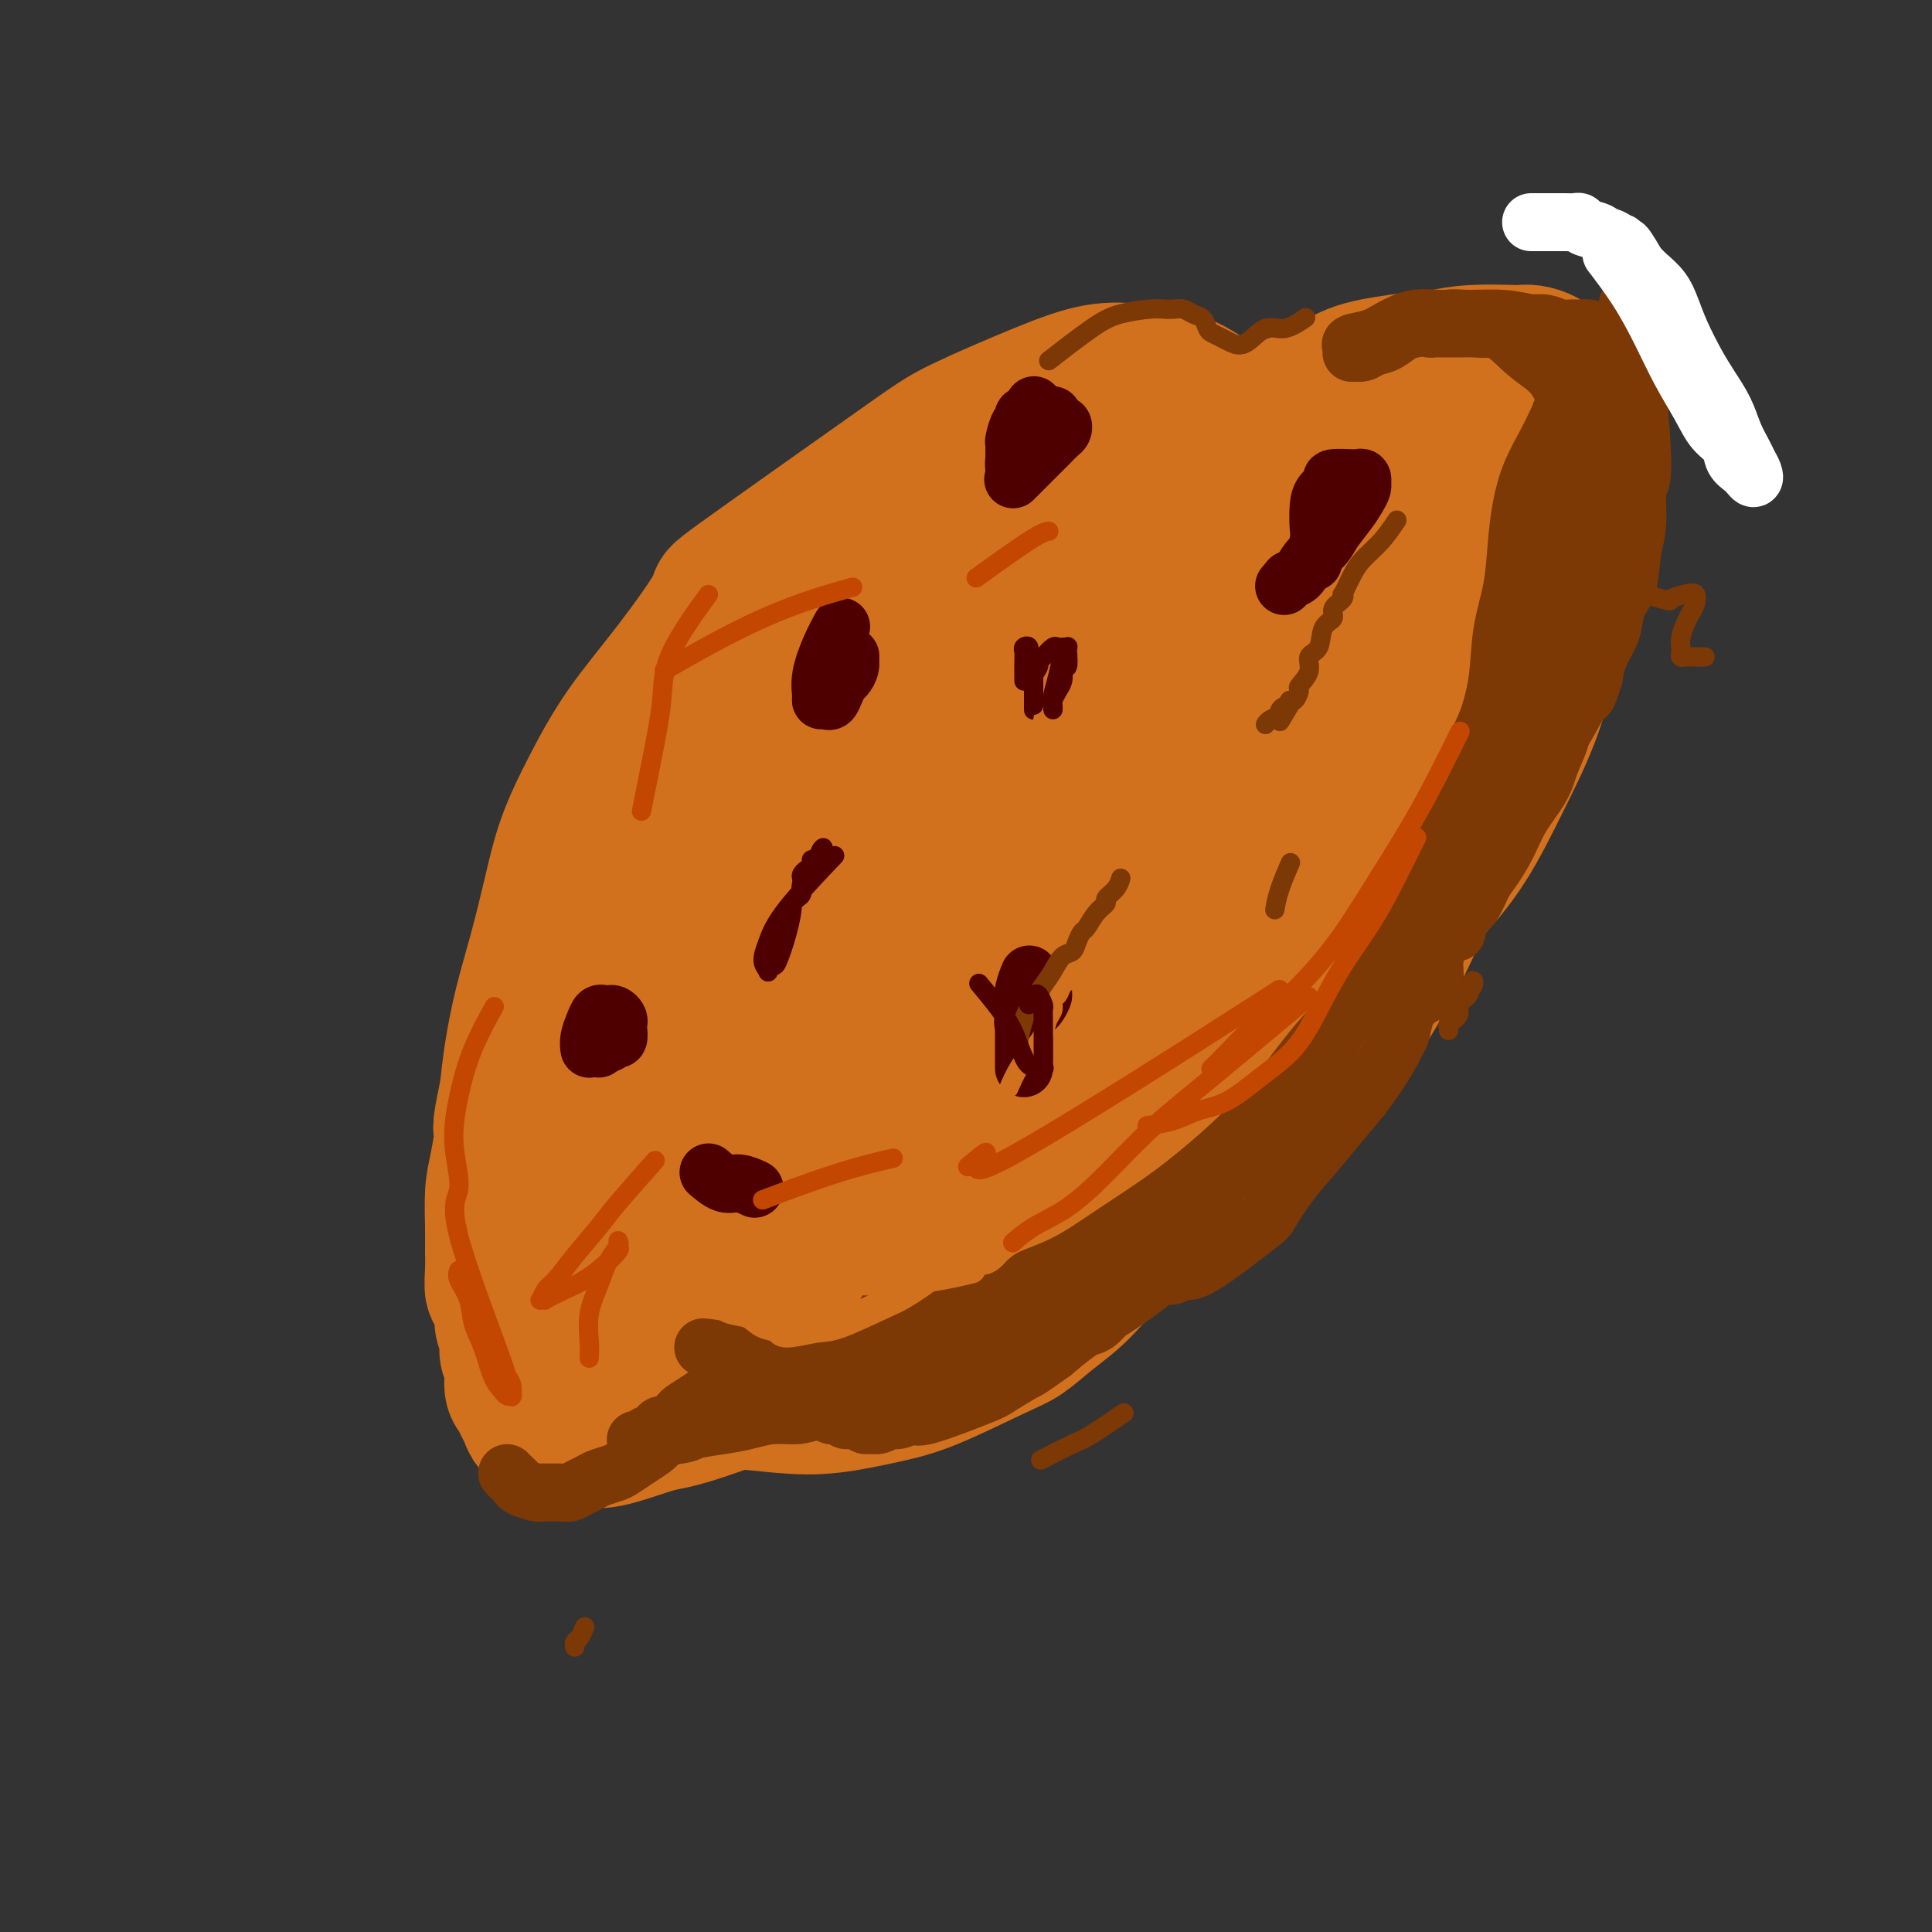 <svg viewBox='0 0 400 400' version='1.1' xmlns='http://www.w3.org/2000/svg' xmlns:xlink='http://www.w3.org/1999/xlink'><rect x="0" y="0" width="400" height="400" fill="#333333" stroke="none"/><g fill='none' stroke='rgb(195,71,1)' stroke-width='28' stroke-linecap='round' stroke-linejoin='round'><path d='M236,127c0.043,-0.005 0.085,-0.009 0,0c-0.085,0.009 -0.298,0.033 0,0c0.298,-0.033 1.106,-0.121 0,0c-1.106,0.121 -4.127,0.452 -8,2c-3.873,1.548 -8.597,4.314 -13,8c-4.403,3.686 -8.485,8.290 -12,12c-3.515,3.710 -6.462,6.524 -9,9c-2.538,2.476 -4.667,4.615 -7,7c-2.333,2.385 -4.870,5.018 -7,8c-2.130,2.982 -3.854,6.313 -6,9c-2.146,2.687 -4.714,4.728 -7,7c-2.286,2.272 -4.290,4.774 -6,7c-1.710,2.226 -3.127,4.175 -4,6c-0.873,1.825 -1.203,3.527 -2,5c-0.797,1.473 -2.063,2.718 -3,4c-0.937,1.282 -1.546,2.602 -2,4c-0.454,1.398 -0.753,2.876 -1,4c-0.247,1.124 -0.444,1.894 -1,3c-0.556,1.106 -1.472,2.547 -2,4c-0.528,1.453 -0.667,2.917 -1,4c-0.333,1.083 -0.860,1.784 -1,3c-0.140,1.216 0.106,2.945 0,4c-0.106,1.055 -0.564,1.434 -1,2c-0.436,0.566 -0.849,1.318 -1,2c-0.151,0.682 -0.041,1.292 0,2c0.041,0.708 0.011,1.513 0,2c-0.011,0.487 -0.003,0.656 0,1c0.003,0.344 0.001,0.862 0,1c-0.001,0.138 -0.000,-0.103 0,0c0.000,0.103 0.000,0.552 0,1'/></g>
<g fill='none' stroke='rgb(210,113,29)' stroke-width='28' stroke-linecap='round' stroke-linejoin='round'><path d='M214,151c0.074,-0.014 0.147,-0.028 0,0c-0.147,0.028 -0.515,0.099 0,0c0.515,-0.099 1.914,-0.369 0,0c-1.914,0.369 -7.141,1.375 -11,3c-3.859,1.625 -6.351,3.869 -9,6c-2.649,2.131 -5.457,4.149 -8,7c-2.543,2.851 -4.821,6.536 -7,10c-2.179,3.464 -4.258,6.707 -6,10c-1.742,3.293 -3.147,6.636 -5,10c-1.853,3.364 -4.153,6.748 -6,10c-1.847,3.252 -3.240,6.372 -5,9c-1.760,2.628 -3.887,4.765 -5,7c-1.113,2.235 -1.214,4.569 -2,7c-0.786,2.431 -2.259,4.959 -3,7c-0.741,2.041 -0.749,3.594 -1,5c-0.251,1.406 -0.745,2.664 -1,4c-0.255,1.336 -0.273,2.748 0,4c0.273,1.252 0.835,2.342 1,3c0.165,0.658 -0.068,0.884 0,1c0.068,0.116 0.436,0.121 1,0c0.564,-0.121 1.324,-0.368 3,-1c1.676,-0.632 4.267,-1.647 7,-4c2.733,-2.353 5.608,-6.043 9,-10c3.392,-3.957 7.301,-8.182 11,-13c3.699,-4.818 7.187,-10.230 11,-16c3.813,-5.770 7.950,-11.897 12,-18c4.050,-6.103 8.014,-12.182 12,-18c3.986,-5.818 7.996,-11.377 11,-16c3.004,-4.623 5.002,-8.312 7,-12'/><path d='M230,146c9.230,-13.916 5.805,-8.705 5,-8c-0.805,0.705 1.011,-3.095 2,-5c0.989,-1.905 1.150,-1.913 1,-2c-0.150,-0.087 -0.611,-0.251 -1,0c-0.389,0.251 -0.705,0.919 -1,1c-0.295,0.081 -0.568,-0.425 -2,0c-1.432,0.425 -4.023,1.782 -7,4c-2.977,2.218 -6.340,5.297 -11,11c-4.660,5.703 -10.618,14.028 -15,20c-4.382,5.972 -7.187,9.589 -10,14c-2.813,4.411 -5.634,9.617 -8,15c-2.366,5.383 -4.276,10.945 -6,16c-1.724,5.055 -3.261,9.603 -4,14c-0.739,4.397 -0.679,8.643 -1,12c-0.321,3.357 -1.022,5.824 -1,8c0.022,2.176 0.769,4.059 1,5c0.231,0.941 -0.052,0.938 0,1c0.052,0.062 0.439,0.189 2,0c1.561,-0.189 4.296,-0.696 8,-3c3.704,-2.304 8.376,-6.407 12,-10c3.624,-3.593 6.198,-6.676 14,-16c7.802,-9.324 20.830,-24.889 28,-34c7.170,-9.111 8.482,-11.767 11,-16c2.518,-4.233 6.242,-10.044 9,-15c2.758,-4.956 4.549,-9.056 6,-13c1.451,-3.944 2.560,-7.731 3,-11c0.440,-3.269 0.211,-6.021 0,-8c-0.211,-1.979 -0.403,-3.187 -1,-4c-0.597,-0.813 -1.599,-1.232 -3,-1c-1.401,0.232 -3.200,1.116 -5,2'/><path d='M256,123c-2.801,1.170 -5.802,3.597 -9,6c-3.198,2.403 -6.593,4.784 -11,9c-4.407,4.216 -9.826,10.269 -15,16c-5.174,5.731 -10.103,11.140 -15,17c-4.897,5.860 -9.761,12.172 -14,18c-4.239,5.828 -7.854,11.172 -11,16c-3.146,4.828 -5.824,9.140 -8,13c-2.176,3.860 -3.849,7.269 -5,10c-1.151,2.731 -1.780,4.784 -2,7c-0.220,2.216 -0.030,4.595 0,6c0.030,1.405 -0.100,1.837 0,2c0.100,0.163 0.431,0.055 1,0c0.569,-0.055 1.375,-0.059 2,0c0.625,0.059 1.067,0.181 3,0c1.933,-0.181 5.356,-0.667 9,-2c3.644,-1.333 7.509,-3.515 12,-7c4.491,-3.485 9.609,-8.274 14,-12c4.391,-3.726 8.056,-6.390 15,-15c6.944,-8.610 17.166,-23.166 22,-30c4.834,-6.834 4.280,-5.946 5,-7c0.720,-1.054 2.715,-4.051 5,-8c2.285,-3.949 4.858,-8.851 7,-13c2.142,-4.149 3.851,-7.545 5,-11c1.149,-3.455 1.739,-6.967 2,-10c0.261,-3.033 0.193,-5.585 0,-7c-0.193,-1.415 -0.512,-1.693 -1,-2c-0.488,-0.307 -1.145,-0.643 -2,-1c-0.855,-0.357 -1.910,-0.735 -3,-1c-1.090,-0.265 -2.217,-0.418 -4,-1c-1.783,-0.582 -4.224,-1.595 -6,-2c-1.776,-0.405 -2.888,-0.203 -4,0'/><path d='M248,114c-3.387,-1.083 -1.855,-0.290 -2,0c-0.145,0.290 -1.965,0.078 -3,0c-1.035,-0.078 -1.283,-0.021 -2,0c-0.717,0.021 -1.902,0.005 -3,0c-1.098,-0.005 -2.109,-0.000 -4,0c-1.891,0.000 -4.663,-0.004 -7,0c-2.337,0.004 -4.241,0.015 -6,0c-1.759,-0.015 -3.374,-0.055 -5,0c-1.626,0.055 -3.263,0.205 -6,1c-2.737,0.795 -6.572,2.235 -10,4c-3.428,1.765 -6.447,3.857 -10,6c-3.553,2.143 -7.640,4.339 -11,7c-3.360,2.661 -5.992,5.786 -9,9c-3.008,3.214 -6.393,6.515 -10,10c-3.607,3.485 -7.436,7.153 -10,11c-2.564,3.847 -3.863,7.873 -6,12c-2.137,4.127 -5.113,8.355 -7,12c-1.887,3.645 -2.685,6.709 -4,10c-1.315,3.291 -3.149,6.811 -4,10c-0.851,3.189 -0.721,6.047 -1,9c-0.279,2.953 -0.967,6.000 -1,8c-0.033,2.000 0.591,2.953 1,4c0.409,1.047 0.604,2.187 3,7c2.396,4.813 6.993,13.299 9,17c2.007,3.701 1.425,2.619 2,3c0.575,0.381 2.306,2.226 4,4c1.694,1.774 3.351,3.475 5,5c1.649,1.525 3.290,2.872 5,4c1.710,1.128 3.489,2.037 5,3c1.511,0.963 2.756,1.982 4,3'/><path d='M165,273c4.542,3.348 4.398,2.219 5,2c0.602,-0.219 1.952,0.473 4,1c2.048,0.527 4.794,0.891 7,1c2.206,0.109 3.870,-0.037 6,0c2.130,0.037 4.724,0.255 7,0c2.276,-0.255 4.232,-0.985 7,-2c2.768,-1.015 6.348,-2.315 10,-4c3.652,-1.685 7.378,-3.754 11,-6c3.622,-2.246 7.141,-4.668 11,-7c3.859,-2.332 8.058,-4.574 12,-7c3.942,-2.426 7.626,-5.035 11,-8c3.374,-2.965 6.439,-6.287 9,-9c2.561,-2.713 4.619,-4.817 7,-8c2.381,-3.183 5.086,-7.443 8,-12c2.914,-4.557 6.038,-9.409 9,-15c2.962,-5.591 5.761,-11.920 8,-18c2.239,-6.080 3.916,-11.912 5,-17c1.084,-5.088 1.573,-9.431 2,-13c0.427,-3.569 0.791,-6.363 1,-9c0.209,-2.637 0.263,-5.118 0,-7c-0.263,-1.882 -0.844,-3.164 -1,-4c-0.156,-0.836 0.114,-1.224 0,-2c-0.114,-0.776 -0.611,-1.938 -1,-3c-0.389,-1.062 -0.671,-2.024 -1,-3c-0.329,-0.976 -0.705,-1.968 -1,-3c-0.295,-1.032 -0.510,-2.105 -1,-3c-0.490,-0.895 -1.255,-1.611 -2,-2c-0.745,-0.389 -1.470,-0.451 -2,-1c-0.530,-0.549 -0.866,-1.585 -3,-2c-2.134,-0.415 -6.067,-0.207 -10,0'/><path d='M283,112c-1.856,0.343 -1.495,1.200 -3,2c-1.505,0.800 -4.877,1.542 -8,3c-3.123,1.458 -5.998,3.632 -10,6c-4.002,2.368 -9.132,4.931 -13,8c-3.868,3.069 -6.472,6.643 -10,11c-3.528,4.357 -7.978,9.495 -12,14c-4.022,4.505 -7.616,8.375 -11,13c-3.384,4.625 -6.557,10.004 -9,15c-2.443,4.996 -4.154,9.611 -6,14c-1.846,4.389 -3.825,8.554 -5,12c-1.175,3.446 -1.546,6.174 -2,9c-0.454,2.826 -0.992,5.751 -1,8c-0.008,2.249 0.513,3.822 1,5c0.487,1.178 0.938,1.962 2,3c1.062,1.038 2.733,2.329 4,3c1.267,0.671 2.129,0.720 4,1c1.871,0.280 4.751,0.791 8,0c3.249,-0.791 6.866,-2.884 11,-5c4.134,-2.116 8.785,-4.254 14,-8c5.215,-3.746 10.993,-9.101 16,-14c5.007,-4.899 9.244,-9.341 13,-14c3.756,-4.659 7.031,-9.536 10,-14c2.969,-4.464 5.631,-8.517 8,-13c2.369,-4.483 4.446,-9.398 6,-13c1.554,-3.602 2.586,-5.893 3,-8c0.414,-2.107 0.212,-4.030 0,-5c-0.212,-0.970 -0.432,-0.986 -1,-1c-0.568,-0.014 -1.482,-0.024 -2,0c-0.518,0.024 -0.639,0.083 -3,1c-2.361,0.917 -6.960,2.690 -12,6c-5.040,3.310 -10.520,8.155 -16,13'/><path d='M259,164c-5.134,4.950 -9.968,10.824 -14,17c-4.032,6.176 -7.261,12.654 -11,19c-3.739,6.346 -7.988,12.559 -11,18c-3.012,5.441 -4.789,10.109 -6,14c-1.211,3.891 -1.858,7.005 -2,10c-0.142,2.995 0.222,5.872 1,8c0.778,2.128 1.972,3.507 3,4c1.028,0.493 1.891,0.100 3,0c1.109,-0.100 2.466,0.094 5,-2c2.534,-2.094 6.246,-6.477 11,-12c4.754,-5.523 10.549,-12.187 16,-20c5.451,-7.813 10.557,-16.776 15,-25c4.443,-8.224 8.222,-15.709 12,-22c3.778,-6.291 7.554,-11.387 10,-17c2.446,-5.613 3.560,-11.743 5,-16c1.440,-4.257 3.205,-6.642 4,-9c0.795,-2.358 0.621,-4.687 0,-6c-0.621,-1.313 -1.688,-1.608 -2,-2c-0.312,-0.392 0.131,-0.882 -1,0c-1.131,0.882 -3.834,3.134 -8,6c-4.166,2.866 -9.793,6.344 -17,12c-7.207,5.656 -15.993,13.488 -20,17c-4.007,3.512 -3.235,2.703 -9,9c-5.765,6.297 -18.068,19.702 -25,28c-6.932,8.298 -8.492,11.491 -11,15c-2.508,3.509 -5.965,7.335 -8,10c-2.035,2.665 -2.649,4.168 -3,5c-0.351,0.832 -0.441,0.993 0,1c0.441,0.007 1.412,-0.141 3,-1c1.588,-0.859 3.794,-2.430 6,-4'/><path d='M205,221c1.976,-0.650 2.417,-0.274 12,-9c9.583,-8.726 28.308,-26.553 36,-34c7.692,-7.447 4.352,-4.514 5,-6c0.648,-1.486 5.286,-7.389 8,-12c2.714,-4.611 3.504,-7.928 5,-11c1.496,-3.072 3.697,-5.897 5,-9c1.303,-3.103 1.708,-6.483 2,-10c0.292,-3.517 0.471,-7.171 0,-10c-0.471,-2.829 -1.592,-4.834 -3,-8c-1.408,-3.166 -3.105,-7.492 -5,-11c-1.895,-3.508 -3.990,-6.196 -7,-9c-3.010,-2.804 -6.935,-5.723 -10,-8c-3.065,-2.277 -5.271,-3.911 -8,-5c-2.729,-1.089 -5.982,-1.632 -9,-2c-3.018,-0.368 -5.800,-0.562 -9,0c-3.200,0.562 -6.819,1.881 -12,4c-5.181,2.119 -11.925,5.037 -16,7c-4.075,1.963 -5.480,2.971 -14,9c-8.520,6.029 -24.154,17.080 -31,22c-6.846,4.920 -4.905,3.708 -6,6c-1.095,2.292 -5.227,8.088 -9,13c-3.773,4.912 -7.188,8.939 -10,13c-2.812,4.061 -5.022,8.157 -7,12c-1.978,3.843 -3.724,7.432 -5,11c-1.276,3.568 -2.082,7.116 -3,11c-0.918,3.884 -1.947,8.103 -3,12c-1.053,3.897 -2.130,7.472 -3,11c-0.870,3.528 -1.534,7.008 -2,10c-0.466,2.992 -0.733,5.496 -1,8'/><path d='M105,226c-2.038,9.504 -1.135,7.262 -1,8c0.135,0.738 -0.500,4.454 -1,7c-0.500,2.546 -0.867,3.922 -1,6c-0.133,2.078 -0.032,4.857 0,7c0.032,2.143 -0.007,3.648 0,5c0.007,1.352 0.058,2.549 0,4c-0.058,1.451 -0.227,3.154 0,4c0.227,0.846 0.849,0.834 1,1c0.151,0.166 -0.171,0.509 0,1c0.171,0.491 0.834,1.130 1,2c0.166,0.870 -0.167,1.970 0,3c0.167,1.030 0.832,1.991 1,3c0.168,1.009 -0.162,2.066 0,3c0.162,0.934 0.817,1.744 1,3c0.183,1.256 -0.106,2.956 0,4c0.106,1.044 0.608,1.430 1,2c0.392,0.570 0.672,1.323 1,2c0.328,0.677 0.702,1.277 1,2c0.298,0.723 0.521,1.570 1,2c0.479,0.430 1.216,0.444 2,1c0.784,0.556 1.615,1.654 3,2c1.385,0.346 3.323,-0.059 5,0c1.677,0.059 3.092,0.584 6,0c2.908,-0.584 7.310,-2.275 10,-3c2.690,-0.725 3.667,-0.482 11,-3c7.333,-2.518 21.020,-7.796 27,-10c5.980,-2.204 4.252,-1.333 6,-2c1.748,-0.667 6.971,-2.872 11,-5c4.029,-2.128 6.866,-4.179 10,-6c3.134,-1.821 6.567,-3.410 10,-5'/><path d='M211,264c11.696,-5.593 8.937,-5.575 10,-7c1.063,-1.425 5.948,-4.293 8,-6c2.052,-1.707 1.271,-2.254 3,-4c1.729,-1.746 5.967,-4.691 10,-9c4.033,-4.309 7.861,-9.981 12,-16c4.139,-6.019 8.588,-12.384 11,-17c2.412,-4.616 2.788,-7.481 3,-10c0.212,-2.519 0.259,-4.691 0,-6c-0.259,-1.309 -0.825,-1.754 -1,-2c-0.175,-0.246 0.042,-0.291 -1,-1c-1.042,-0.709 -3.343,-2.082 -6,-3c-2.657,-0.918 -5.669,-1.382 -8,-2c-2.331,-0.618 -3.979,-1.391 -8,-1c-4.021,0.391 -10.414,1.944 -17,4c-6.586,2.056 -13.365,4.614 -20,8c-6.635,3.386 -13.125,7.600 -19,12c-5.875,4.400 -11.134,8.986 -16,13c-4.866,4.014 -9.340,7.457 -13,11c-3.660,3.543 -6.507,7.186 -9,11c-2.493,3.814 -4.633,7.798 -6,11c-1.367,3.202 -1.960,5.623 -2,8c-0.040,2.377 0.474,4.712 0,6c-0.474,1.288 -1.936,1.531 1,0c2.936,-1.531 10.270,-4.834 14,-8c3.730,-3.166 3.857,-6.193 5,-9c1.143,-2.807 3.303,-5.394 5,-8c1.697,-2.606 2.930,-5.231 5,-11c2.070,-5.769 4.978,-14.680 7,-22c2.022,-7.320 3.160,-13.048 4,-18c0.840,-4.952 1.383,-9.129 1,-12c-0.383,-2.871 -1.691,-4.435 -3,-6'/><path d='M181,170c-0.654,-3.013 -1.288,-1.547 -2,-1c-0.712,0.547 -1.504,0.175 -4,1c-2.496,0.825 -6.698,2.848 -11,6c-4.302,3.152 -8.703,7.435 -13,12c-4.297,4.565 -8.491,9.413 -12,14c-3.509,4.587 -6.333,8.914 -9,13c-2.667,4.086 -5.177,7.931 -7,12c-1.823,4.069 -2.959,8.361 -4,12c-1.041,3.639 -1.987,6.623 -2,10c-0.013,3.377 0.908,7.145 1,9c0.092,1.855 -0.646,1.797 0,3c0.646,1.203 2.677,3.666 4,6c1.323,2.334 1.938,4.537 3,6c1.062,1.463 2.570,2.186 4,3c1.430,0.814 2.783,1.721 4,2c1.217,0.279 2.297,-0.069 4,-1c1.703,-0.931 4.029,-2.447 7,-5c2.971,-2.553 6.588,-6.145 10,-10c3.412,-3.855 6.621,-7.974 9,-12c2.379,-4.026 3.929,-7.958 5,-11c1.071,-3.042 1.662,-5.192 2,-7c0.338,-1.808 0.424,-3.274 0,-4c-0.424,-0.726 -1.358,-0.712 -2,-1c-0.642,-0.288 -0.992,-0.879 -3,-1c-2.008,-0.121 -5.674,0.227 -10,1c-4.326,0.773 -9.311,1.972 -14,4c-4.689,2.028 -9.082,4.884 -13,7c-3.918,2.116 -7.363,3.493 -11,7c-3.637,3.507 -7.468,9.145 -9,12c-1.532,2.855 -0.766,2.928 0,3'/><path d='M108,260c-1.288,2.788 -0.009,2.257 1,3c1.009,0.743 1.750,2.760 3,5c1.250,2.240 3.011,4.705 5,7c1.989,2.295 4.205,4.422 7,6c2.795,1.578 6.167,2.606 9,4c2.833,1.394 5.126,3.152 8,4c2.874,0.848 6.330,0.785 10,1c3.670,0.215 7.556,0.706 11,1c3.444,0.294 6.447,0.390 10,0c3.553,-0.390 7.657,-1.265 11,-2c3.343,-0.735 5.927,-1.329 10,-3c4.073,-1.671 9.635,-4.417 13,-6c3.365,-1.583 4.531,-2.003 6,-3c1.469,-0.997 3.240,-2.572 5,-4c1.760,-1.428 3.508,-2.708 5,-4c1.492,-1.292 2.728,-2.594 4,-4c1.272,-1.406 2.580,-2.914 4,-4c1.420,-1.086 2.953,-1.748 4,-3c1.047,-1.252 1.609,-3.094 2,-4c0.391,-0.906 0.611,-0.877 1,-2c0.389,-1.123 0.945,-3.399 1,-5c0.055,-1.601 -0.393,-2.527 0,-5c0.393,-2.473 1.628,-6.493 2,-9c0.372,-2.507 -0.118,-3.502 1,-8c1.118,-4.498 3.843,-12.499 5,-16c1.157,-3.501 0.744,-2.501 1,-3c0.256,-0.499 1.179,-2.495 2,-4c0.821,-1.505 1.540,-2.517 3,-5c1.460,-2.483 3.662,-6.438 6,-10c2.338,-3.562 4.811,-6.732 7,-10c2.189,-3.268 4.095,-6.634 6,-10'/><path d='M271,167c4.599,-7.489 4.095,-6.712 5,-8c0.905,-1.288 3.217,-4.640 5,-7c1.783,-2.360 3.036,-3.726 4,-5c0.964,-1.274 1.638,-2.455 3,-4c1.362,-1.545 3.410,-3.456 5,-5c1.590,-1.544 2.721,-2.723 4,-4c1.279,-1.277 2.705,-2.652 4,-4c1.295,-1.348 2.457,-2.670 4,-4c1.543,-1.330 3.465,-2.669 5,-4c1.535,-1.331 2.684,-2.656 4,-4c1.316,-1.344 2.800,-2.708 4,-4c1.200,-1.292 2.115,-2.513 3,-4c0.885,-1.487 1.740,-3.238 3,-5c1.260,-1.762 2.926,-3.533 4,-5c1.074,-1.467 1.556,-2.630 2,-4c0.444,-1.370 0.850,-2.948 1,-4c0.150,-1.052 0.043,-1.578 0,-2c-0.043,-0.422 -0.022,-0.740 0,-1c0.022,-0.260 0.045,-0.461 0,-1c-0.045,-0.539 -0.157,-1.415 0,-2c0.157,-0.585 0.583,-0.881 0,-2c-0.583,-1.119 -2.175,-3.063 -3,-4c-0.825,-0.937 -0.882,-0.868 -1,-1c-0.118,-0.132 -0.298,-0.466 -1,-1c-0.702,-0.534 -1.926,-1.267 -3,-2c-1.074,-0.733 -1.997,-1.465 -3,-2c-1.003,-0.535 -2.086,-0.873 -3,-1c-0.914,-0.127 -1.657,-0.044 -2,0c-0.343,0.044 -0.285,0.050 -2,0c-1.715,-0.050 -5.204,-0.157 -8,0c-2.796,0.157 -4.898,0.579 -7,1'/><path d='M298,74c-4.520,0.315 -6.320,0.604 -9,1c-2.680,0.396 -6.240,0.899 -9,2c-2.760,1.101 -4.720,2.801 -7,4c-2.280,1.199 -4.879,1.898 -8,3c-3.121,1.102 -6.764,2.607 -10,4c-3.236,1.393 -6.064,2.674 -9,4c-2.936,1.326 -5.981,2.696 -9,4c-3.019,1.304 -6.014,2.543 -9,4c-2.986,1.457 -5.963,3.131 -9,5c-3.037,1.869 -6.135,3.934 -9,6c-2.865,2.066 -5.498,4.133 -8,6c-2.502,1.867 -4.872,3.535 -7,5c-2.128,1.465 -4.013,2.726 -6,4c-1.987,1.274 -4.075,2.561 -5,3c-0.925,0.439 -0.687,0.030 -1,0c-0.313,-0.030 -1.178,0.320 -2,1c-0.822,0.680 -1.602,1.691 -2,2c-0.398,0.309 -0.416,-0.085 0,-1c0.416,-0.915 1.264,-2.352 3,-4c1.736,-1.648 4.358,-3.507 7,-6c2.642,-2.493 5.305,-5.621 9,-8c3.695,-2.379 8.424,-4.009 13,-6c4.576,-1.991 8.999,-4.342 14,-6c5.001,-1.658 10.579,-2.623 16,-4c5.421,-1.377 10.685,-3.165 15,-4c4.315,-0.835 7.681,-0.715 11,-1c3.319,-0.285 6.591,-0.973 10,-1c3.409,-0.027 6.956,0.608 10,1c3.044,0.392 5.584,0.541 8,1c2.416,0.459 4.708,1.230 7,2'/><path d='M302,95c4.541,0.871 3.392,1.048 4,2c0.608,0.952 2.972,2.680 4,4c1.028,1.320 0.718,2.232 1,3c0.282,0.768 1.154,1.392 0,4c-1.154,2.608 -4.336,7.201 -7,12c-2.664,4.799 -4.810,9.805 -8,15c-3.190,5.195 -7.422,10.580 -11,15c-3.578,4.420 -6.500,7.875 -9,10c-2.500,2.125 -4.578,2.921 -6,4c-1.422,1.079 -2.187,2.443 -3,3c-0.813,0.557 -1.673,0.308 -2,0c-0.327,-0.308 -0.120,-0.675 0,-1c0.120,-0.325 0.154,-0.607 1,-3c0.846,-2.393 2.504,-6.897 5,-12c2.496,-5.103 5.829,-10.804 9,-16c3.171,-5.196 6.180,-9.886 9,-14c2.820,-4.114 5.452,-7.651 8,-11c2.548,-3.349 5.013,-6.511 7,-9c1.987,-2.489 3.495,-4.306 5,-6c1.505,-1.694 3.005,-3.266 4,-4c0.995,-0.734 1.483,-0.629 2,-1c0.517,-0.371 1.062,-1.217 1,-1c-0.062,0.217 -0.730,1.496 0,1c0.730,-0.496 2.858,-2.768 -2,2c-4.858,4.768 -16.703,16.575 -22,22c-5.297,5.425 -4.046,4.467 -6,5c-1.954,0.533 -7.111,2.555 -11,4c-3.889,1.445 -6.509,2.312 -10,3c-3.491,0.688 -7.855,1.197 -11,1c-3.145,-0.197 -5.073,-1.098 -7,-2'/><path d='M247,125c-4.113,-0.324 -5.397,-0.633 -8,-1c-2.603,-0.367 -6.525,-0.791 -10,-1c-3.475,-0.209 -6.503,-0.203 -10,0c-3.497,0.203 -7.462,0.603 -12,2c-4.538,1.397 -9.650,3.792 -14,6c-4.350,2.208 -7.940,4.231 -11,7c-3.060,2.769 -5.591,6.286 -8,9c-2.409,2.714 -4.695,4.625 -6,7c-1.305,2.375 -1.630,5.214 -2,8c-0.370,2.786 -0.784,5.518 -1,8c-0.216,2.482 -0.233,4.715 0,7c0.233,2.285 0.715,4.622 1,7c0.285,2.378 0.371,4.798 1,7c0.629,2.202 1.800,4.187 3,6c1.200,1.813 2.430,3.454 4,5c1.570,1.546 3.480,2.996 6,4c2.520,1.004 5.649,1.562 8,2c2.351,0.438 3.923,0.755 7,0c3.077,-0.755 7.658,-2.580 10,-3c2.342,-0.420 2.444,0.567 12,-6c9.556,-6.567 28.565,-20.689 38,-29c9.435,-8.311 9.296,-10.812 12,-15c2.704,-4.188 8.251,-10.062 13,-15c4.749,-4.938 8.700,-8.941 12,-13c3.300,-4.059 5.948,-8.176 8,-11c2.052,-2.824 3.509,-4.355 5,-6c1.491,-1.645 3.017,-3.404 4,-5c0.983,-1.596 1.424,-3.027 2,-4c0.576,-0.973 1.288,-1.486 2,-2'/><path d='M313,99c9.365,-11.172 3.778,-3.602 2,-1c-1.778,2.602 0.254,0.235 1,0c0.746,-0.235 0.208,1.661 0,3c-0.208,1.339 -0.085,2.122 0,4c0.085,1.878 0.131,4.851 0,8c-0.131,3.149 -0.439,6.474 -1,10c-0.561,3.526 -1.376,7.254 -2,11c-0.624,3.746 -1.059,7.510 -2,11c-0.941,3.490 -2.390,6.705 -4,10c-1.610,3.295 -3.383,6.670 -5,10c-1.617,3.330 -3.079,6.616 -5,10c-1.921,3.384 -4.302,6.867 -7,10c-2.698,3.133 -5.713,5.918 -8,9c-2.287,3.082 -3.845,6.462 -6,9c-2.155,2.538 -4.906,4.235 -7,6c-2.094,1.765 -3.531,3.598 -5,5c-1.469,1.402 -2.969,2.372 -4,3c-1.031,0.628 -1.592,0.915 -2,1c-0.408,0.085 -0.663,-0.033 -1,0c-0.337,0.033 -0.756,0.216 -1,0c-0.244,-0.216 -0.315,-0.830 0,-1c0.315,-0.170 1.014,0.103 1,0c-0.014,-0.103 -0.741,-0.583 5,-8c5.741,-7.417 17.951,-21.772 23,-28c5.049,-6.228 2.936,-4.331 4,-6c1.064,-1.669 5.304,-6.906 8,-11c2.696,-4.094 3.848,-7.047 5,-10'/><path d='M302,154c8.360,-11.626 6.758,-8.691 7,-9c0.242,-0.309 2.326,-3.863 4,-7c1.674,-3.137 2.936,-5.858 4,-9c1.064,-3.142 1.930,-6.705 3,-10c1.070,-3.295 2.343,-6.321 3,-9c0.657,-2.679 0.698,-5.010 1,-7c0.302,-1.990 0.866,-3.640 1,-5c0.134,-1.360 -0.160,-2.431 0,-3c0.160,-0.569 0.776,-0.635 1,-1c0.224,-0.365 0.057,-1.030 0,-1c-0.057,0.030 -0.003,0.753 0,1c0.003,0.247 -0.046,0.016 0,1c0.046,0.984 0.188,3.181 0,6c-0.188,2.819 -0.705,6.261 -1,10c-0.295,3.739 -0.368,7.777 -1,12c-0.632,4.223 -1.822,8.632 -3,13c-1.178,4.368 -2.342,8.696 -4,13c-1.658,4.304 -3.808,8.584 -6,13c-2.192,4.416 -4.426,8.966 -7,13c-2.574,4.034 -5.489,7.551 -9,11c-3.511,3.449 -7.620,6.831 -10,9c-2.380,2.169 -3.032,3.127 -7,7c-3.968,3.873 -11.252,10.662 -15,14c-3.748,3.338 -3.960,3.226 -5,4c-1.040,0.774 -2.908,2.434 -5,4c-2.092,1.566 -4.409,3.037 -6,4c-1.591,0.963 -2.454,1.418 -3,2c-0.546,0.582 -0.773,1.291 -1,2'/><path d='M243,232c-10.167,9.500 -5.083,4.750 0,0'/></g>
<g fill='none' stroke='rgb(124,56,5)' stroke-width='12' stroke-linecap='round' stroke-linejoin='round'><path d='M146,279c-0.033,-0.004 -0.066,-0.008 0,0c0.066,0.008 0.230,0.027 0,0c-0.230,-0.027 -0.855,-0.101 0,0c0.855,0.101 3.188,0.375 6,1c2.812,0.625 6.102,1.599 9,2c2.898,0.401 5.402,0.228 7,0c1.598,-0.228 2.288,-0.509 4,-1c1.712,-0.491 4.447,-1.190 7,-2c2.553,-0.810 4.925,-1.731 7,-3c2.075,-1.269 3.852,-2.885 6,-4c2.148,-1.115 4.668,-1.728 7,-3c2.332,-1.272 4.477,-3.201 7,-5c2.523,-1.799 5.423,-3.466 8,-5c2.577,-1.534 4.832,-2.933 7,-5c2.168,-2.067 4.249,-4.800 6,-7c1.751,-2.200 3.170,-3.866 5,-6c1.830,-2.134 4.069,-4.734 6,-7c1.931,-2.266 3.553,-4.197 5,-6c1.447,-1.803 2.719,-3.476 4,-5c1.281,-1.524 2.570,-2.898 4,-4c1.430,-1.102 3.002,-1.931 4,-3c0.998,-1.069 1.422,-2.379 2,-3c0.578,-0.621 1.309,-0.552 2,-1c0.691,-0.448 1.340,-1.414 1,-1c-0.340,0.414 -1.670,2.207 -3,4'/><path d='M257,215c-1.434,1.587 -3.518,3.555 -6,6c-2.482,2.445 -5.362,5.366 -8,8c-2.638,2.634 -5.033,4.981 -8,8c-2.967,3.019 -6.507,6.711 -10,10c-3.493,3.289 -6.941,6.175 -10,9c-3.059,2.825 -5.729,5.590 -9,8c-3.271,2.410 -7.142,4.467 -10,7c-2.858,2.533 -4.702,5.544 -7,8c-2.298,2.456 -5.051,4.357 -7,6c-1.949,1.643 -3.095,3.029 -4,4c-0.905,0.971 -1.571,1.528 -2,2c-0.429,0.472 -0.621,0.858 -1,1c-0.379,0.142 -0.943,0.038 -1,0c-0.057,-0.038 0.395,-0.011 1,0c0.605,0.011 1.363,0.008 2,0c0.637,-0.008 1.152,-0.019 2,0c0.848,0.019 2.029,0.069 4,0c1.971,-0.069 4.732,-0.259 7,-1c2.268,-0.741 4.042,-2.035 6,-3c1.958,-0.965 4.099,-1.600 7,-3c2.901,-1.400 6.563,-3.565 10,-6c3.437,-2.435 6.650,-5.141 10,-8c3.350,-2.859 6.839,-5.871 9,-8c2.161,-2.129 2.996,-3.374 9,-9c6.004,-5.626 17.176,-15.632 22,-20c4.824,-4.368 3.299,-3.099 4,-5c0.701,-1.901 3.629,-6.972 6,-11c2.371,-4.028 4.186,-7.014 6,-10'/><path d='M279,208c3.345,-5.706 3.709,-6.971 5,-9c1.291,-2.029 3.509,-4.821 5,-7c1.491,-2.179 2.254,-3.746 3,-5c0.746,-1.254 1.473,-2.194 2,-3c0.527,-0.806 0.853,-1.477 1,-2c0.147,-0.523 0.114,-0.898 0,-1c-0.114,-0.102 -0.311,0.067 -1,1c-0.689,0.933 -1.871,2.629 -4,5c-2.129,2.371 -5.205,5.418 -8,9c-2.795,3.582 -5.311,7.699 -9,12c-3.689,4.301 -8.553,8.785 -13,13c-4.447,4.215 -8.476,8.159 -12,12c-3.524,3.841 -6.543,7.579 -10,11c-3.457,3.421 -7.353,6.526 -11,9c-3.647,2.474 -7.046,4.319 -10,6c-2.954,1.681 -5.461,3.200 -7,5c-1.539,1.800 -2.108,3.880 -3,5c-0.892,1.120 -2.108,1.278 -3,2c-0.892,0.722 -1.461,2.006 -2,3c-0.539,0.994 -1.047,1.699 -1,2c0.047,0.301 0.648,0.200 1,0c0.352,-0.200 0.455,-0.497 1,-1c0.545,-0.503 1.531,-1.212 3,-2c1.469,-0.788 3.420,-1.654 6,-3c2.580,-1.346 5.790,-3.173 9,-5'/><path d='M221,265c4.612,-2.772 6.641,-5.202 10,-8c3.359,-2.798 8.049,-5.965 12,-9c3.951,-3.035 7.162,-5.939 10,-9c2.838,-3.061 5.301,-6.281 8,-9c2.699,-2.719 5.634,-4.937 8,-8c2.366,-3.063 4.162,-6.969 6,-10c1.838,-3.031 3.717,-5.185 6,-8c2.283,-2.815 4.971,-6.292 7,-10c2.029,-3.708 3.401,-7.648 5,-11c1.599,-3.352 3.425,-6.116 5,-9c1.575,-2.884 2.898,-5.888 4,-9c1.102,-3.112 1.982,-6.333 3,-9c1.018,-2.667 2.172,-4.782 3,-7c0.828,-2.218 1.329,-4.539 2,-6c0.671,-1.461 1.510,-2.061 2,-3c0.490,-0.939 0.630,-2.218 1,-3c0.370,-0.782 0.970,-1.066 1,-1c0.030,0.066 -0.511,0.482 -1,2c-0.489,1.518 -0.926,4.139 -2,7c-1.074,2.861 -2.787,5.962 -4,9c-1.213,3.038 -1.928,6.013 -3,9c-1.072,2.987 -2.503,5.987 -4,9c-1.497,3.013 -3.061,6.039 -5,10c-1.939,3.961 -4.252,8.855 -6,12c-1.748,3.145 -2.932,4.539 -7,11c-4.068,6.461 -11.019,17.989 -14,23c-2.981,5.011 -1.990,3.506 -1,2'/><path d='M267,230c-5.338,9.406 -2.182,3.920 -2,3c0.182,-0.920 -2.608,2.726 -6,6c-3.392,3.274 -7.385,6.177 -9,8c-1.615,1.823 -0.851,2.568 -1,3c-0.149,0.432 -1.210,0.552 -2,1c-0.790,0.448 -1.308,1.223 -2,2c-0.692,0.777 -1.559,1.557 -2,2c-0.441,0.443 -0.458,0.549 -1,1c-0.542,0.451 -1.609,1.248 -2,2c-0.391,0.752 -0.105,1.459 0,2c0.105,0.541 0.028,0.914 0,1c-0.028,0.086 -0.008,-0.117 0,0c0.008,0.117 0.005,0.553 0,1c-0.005,0.447 -0.012,0.904 0,1c0.012,0.096 0.044,-0.169 0,0c-0.044,0.169 -0.163,0.773 0,1c0.163,0.227 0.609,0.079 1,0c0.391,-0.079 0.729,-0.088 1,0c0.271,0.088 0.476,0.273 1,0c0.524,-0.273 1.367,-1.005 2,-1c0.633,0.005 1.056,0.748 4,-1c2.944,-1.748 8.408,-5.985 11,-8c2.592,-2.015 2.313,-1.808 3,-3c0.687,-1.192 2.339,-3.783 4,-6c1.661,-2.217 3.332,-4.058 5,-6c1.668,-1.942 3.334,-3.983 5,-6c1.666,-2.017 3.333,-4.008 5,-6'/><path d='M282,227c4.938,-6.592 6.283,-9.574 7,-11c0.717,-1.426 0.807,-1.298 1,-2c0.193,-0.702 0.489,-2.234 1,-4c0.511,-1.766 1.236,-3.764 2,-5c0.764,-1.236 1.567,-1.709 2,-3c0.433,-1.291 0.498,-3.402 1,-5c0.502,-1.598 1.443,-2.685 2,-4c0.557,-1.315 0.730,-2.859 1,-4c0.270,-1.141 0.636,-1.879 1,-3c0.364,-1.121 0.726,-2.625 1,-4c0.274,-1.375 0.458,-2.621 1,-4c0.542,-1.379 1.440,-2.890 2,-4c0.560,-1.110 0.783,-1.819 1,-3c0.217,-1.181 0.428,-2.832 1,-4c0.572,-1.168 1.505,-1.851 2,-3c0.495,-1.149 0.553,-2.763 1,-4c0.447,-1.237 1.282,-2.097 2,-3c0.718,-0.903 1.317,-1.848 2,-3c0.683,-1.152 1.450,-2.512 2,-3c0.550,-0.488 0.882,-0.105 2,-2c1.118,-1.895 3.021,-6.069 4,-8c0.979,-1.931 1.033,-1.619 1,-2c-0.033,-0.381 -0.152,-1.454 0,-2c0.152,-0.546 0.577,-0.566 1,-1c0.423,-0.434 0.845,-1.281 1,-2c0.155,-0.719 0.042,-1.309 0,-2c-0.042,-0.691 -0.012,-1.483 0,-2c0.012,-0.517 0.006,-0.758 0,-1'/><path d='M324,129c6.496,-15.095 1.735,-3.831 0,0c-1.735,3.831 -0.444,0.229 0,-1c0.444,-1.229 0.043,-0.086 0,1c-0.043,1.086 0.274,2.113 0,3c-0.274,0.887 -1.140,1.633 -2,4c-0.860,2.367 -1.715,6.355 -3,9c-1.285,2.645 -2.998,3.946 -4,6c-1.002,2.054 -1.291,4.862 -2,7c-0.709,2.138 -1.839,3.607 -3,5c-1.161,1.393 -2.353,2.709 -3,4c-0.647,1.291 -0.748,2.556 -1,4c-0.252,1.444 -0.655,3.068 -1,4c-0.345,0.932 -0.632,1.170 -1,2c-0.368,0.830 -0.816,2.250 -1,3c-0.184,0.750 -0.102,0.831 0,1c0.102,0.169 0.224,0.426 0,1c-0.224,0.574 -0.796,1.463 -1,2c-0.204,0.537 -0.041,0.720 0,1c0.041,0.280 -0.041,0.657 0,1c0.041,0.343 0.207,0.652 0,1c-0.207,0.348 -0.785,0.734 -1,1c-0.215,0.266 -0.068,0.411 0,1c0.068,0.589 0.057,1.620 0,2c-0.057,0.380 -0.159,0.109 0,0c0.159,-0.109 0.580,-0.054 1,0'/><path d='M302,191c-0.809,3.817 -0.331,1.359 0,0c0.331,-1.359 0.515,-1.618 1,-2c0.485,-0.382 1.272,-0.887 2,-2c0.728,-1.113 1.396,-2.835 2,-4c0.604,-1.165 1.145,-1.773 2,-3c0.855,-1.227 2.026,-3.072 3,-5c0.974,-1.928 1.751,-3.937 3,-6c1.249,-2.063 2.969,-4.179 4,-6c1.031,-1.821 1.372,-3.345 2,-5c0.628,-1.655 1.541,-3.440 2,-5c0.459,-1.560 0.463,-2.893 1,-4c0.537,-1.107 1.608,-1.987 2,-3c0.392,-1.013 0.105,-2.157 0,-3c-0.105,-0.843 -0.028,-1.384 0,-2c0.028,-0.616 0.007,-1.309 0,-2c-0.007,-0.691 0.001,-1.382 0,-2c-0.001,-0.618 -0.010,-1.165 0,-2c0.010,-0.835 0.039,-1.960 0,-3c-0.039,-1.040 -0.147,-1.996 0,-3c0.147,-1.004 0.550,-2.057 1,-3c0.450,-0.943 0.947,-1.778 1,-3c0.053,-1.222 -0.337,-2.833 0,-4c0.337,-1.167 1.400,-1.890 2,-3c0.600,-1.110 0.738,-2.607 1,-4c0.262,-1.393 0.648,-2.683 1,-4c0.352,-1.317 0.669,-2.662 1,-4c0.331,-1.338 0.676,-2.668 1,-4c0.324,-1.332 0.626,-2.666 1,-4c0.374,-1.334 0.821,-2.667 1,-4c0.179,-1.333 0.089,-2.667 0,-4'/><path d='M336,88c1.774,-6.622 1.207,-2.677 1,-3c-0.207,-0.323 -0.056,-4.916 0,-7c0.056,-2.084 0.015,-1.661 0,-2c-0.015,-0.339 -0.004,-1.442 0,-2c0.004,-0.558 0.001,-0.573 0,-1c-0.001,-0.427 -0.000,-1.266 0,-2c0.000,-0.734 0.000,-1.364 0,-2c-0.000,-0.636 0.000,-1.279 0,-2c-0.000,-0.721 -0.000,-1.519 0,-2c0.000,-0.481 0.002,-0.645 0,-1c-0.002,-0.355 -0.006,-0.903 0,-1c0.006,-0.097 0.022,0.255 0,1c-0.022,0.745 -0.082,1.882 0,2c0.082,0.118 0.306,-0.783 1,5c0.694,5.783 1.858,18.248 2,24c0.142,5.752 -0.739,4.789 -1,6c-0.261,1.211 0.099,4.596 0,7c-0.099,2.404 -0.655,3.825 -1,6c-0.345,2.175 -0.477,5.102 -1,7c-0.523,1.898 -1.436,2.765 -2,4c-0.564,1.235 -0.780,2.836 -1,4c-0.220,1.164 -0.444,1.890 -1,3c-0.556,1.110 -1.445,2.603 -2,4c-0.555,1.397 -0.778,2.699 -1,4'/><path d='M330,140c-1.704,5.619 -1.465,3.666 -2,4c-0.535,0.334 -1.845,2.954 -3,5c-1.155,2.046 -2.156,3.519 -3,5c-0.844,1.481 -1.533,2.971 -2,4c-0.467,1.029 -0.714,1.596 -1,2c-0.286,0.404 -0.613,0.646 -1,1c-0.387,0.354 -0.834,0.822 -1,1c-0.166,0.178 -0.053,0.068 0,0c0.053,-0.068 0.044,-0.095 0,0c-0.044,0.095 -0.125,0.310 0,0c0.125,-0.310 0.456,-1.145 1,-2c0.544,-0.855 1.300,-1.728 2,-3c0.700,-1.272 1.343,-2.941 2,-5c0.657,-2.059 1.329,-4.508 2,-7c0.671,-2.492 1.342,-5.029 2,-7c0.658,-1.971 1.305,-3.377 2,-5c0.695,-1.623 1.439,-3.462 2,-5c0.561,-1.538 0.939,-2.774 1,-4c0.061,-1.226 -0.196,-2.443 0,-3c0.196,-0.557 0.845,-0.456 1,-1c0.155,-0.544 -0.183,-1.734 0,-3c0.183,-1.266 0.886,-2.607 1,-3c0.114,-0.393 -0.362,0.162 0,-2c0.362,-2.162 1.561,-7.040 2,-9c0.439,-1.960 0.118,-1.003 0,-1c-0.118,0.003 -0.032,-0.948 0,-2c0.032,-1.052 0.008,-2.206 0,-3c-0.008,-0.794 -0.002,-1.227 0,-2c0.002,-0.773 0.001,-1.887 0,-3'/><path d='M335,92c0.619,-5.473 0.166,-3.157 0,-3c-0.166,0.157 -0.044,-1.846 0,-3c0.044,-1.154 0.012,-1.460 0,-2c-0.012,-0.540 -0.003,-1.315 0,-2c0.003,-0.685 0.002,-1.282 0,-2c-0.002,-0.718 -0.003,-1.558 0,-2c0.003,-0.442 0.012,-0.485 0,-1c-0.012,-0.515 -0.045,-1.500 0,-2c0.045,-0.500 0.168,-0.515 0,-1c-0.168,-0.485 -0.625,-1.440 -1,-2c-0.375,-0.560 -0.667,-0.724 -1,-1c-0.333,-0.276 -0.708,-0.663 -1,-1c-0.292,-0.337 -0.500,-0.625 -1,-1c-0.500,-0.375 -1.291,-0.836 -2,-1c-0.709,-0.164 -1.335,-0.030 -2,0c-0.665,0.030 -1.371,-0.044 -2,0c-0.629,0.044 -1.183,0.207 -2,0c-0.817,-0.207 -1.897,-0.784 -3,-1c-1.103,-0.216 -2.227,-0.072 -3,0c-0.773,0.072 -1.194,0.072 -2,0c-0.806,-0.072 -1.999,-0.215 -3,0c-1.001,0.215 -1.812,0.790 -3,1c-1.188,0.210 -2.752,0.056 -4,0c-1.248,-0.056 -2.179,-0.015 -3,0c-0.821,0.015 -1.531,0.005 -2,0c-0.469,-0.005 -0.698,-0.004 -1,0c-0.302,0.004 -0.679,0.011 -1,0c-0.321,-0.011 -0.586,-0.042 -1,0c-0.414,0.042 -0.975,0.155 -1,0c-0.025,-0.155 0.488,-0.577 1,-1'/><path d='M297,67c-4.805,-0.093 -0.818,0.174 1,0c1.818,-0.174 1.466,-0.790 2,-1c0.534,-0.210 1.955,-0.015 4,0c2.045,0.015 4.715,-0.150 7,0c2.285,0.150 4.184,0.616 6,1c1.816,0.384 3.548,0.688 5,1c1.452,0.312 2.624,0.634 4,1c1.376,0.366 2.957,0.777 4,1c1.043,0.223 1.548,0.259 3,1c1.452,0.741 3.851,2.188 5,3c1.149,0.812 1.050,0.988 1,1c-0.050,0.012 -0.050,-0.140 0,0c0.050,0.140 0.150,0.574 0,1c-0.150,0.426 -0.551,0.846 -1,1c-0.449,0.154 -0.948,0.042 -1,0c-0.052,-0.042 0.342,-0.014 0,0c-0.342,0.014 -1.419,0.015 -2,0c-0.581,-0.015 -0.667,-0.046 -1,0c-0.333,0.046 -0.913,0.169 -2,0c-1.087,-0.169 -2.681,-0.631 -4,-1c-1.319,-0.369 -2.364,-0.645 -3,-1c-0.636,-0.355 -0.864,-0.788 -3,-2c-2.136,-1.212 -6.182,-3.203 -8,-4c-1.818,-0.797 -1.409,-0.398 -1,0'/><path d='M313,69c-3.978,-1.460 -1.422,-1.109 -1,-1c0.422,0.109 -1.290,-0.023 -2,0c-0.710,0.023 -0.417,0.203 -1,0c-0.583,-0.203 -2.040,-0.787 -3,-1c-0.960,-0.213 -1.422,-0.054 -2,0c-0.578,0.054 -1.270,0.002 -2,0c-0.730,-0.002 -1.497,0.045 -2,0c-0.503,-0.045 -0.743,-0.181 -2,0c-1.257,0.181 -3.529,0.679 -5,1c-1.471,0.321 -2.139,0.464 -3,1c-0.861,0.536 -1.916,1.465 -3,2c-1.084,0.535 -2.199,0.676 -3,1c-0.801,0.324 -1.290,0.830 -2,1c-0.710,0.170 -1.642,0.005 -2,0c-0.358,-0.005 -0.141,0.151 0,0c0.141,-0.151 0.206,-0.608 0,-1c-0.206,-0.392 -0.685,-0.718 0,-1c0.685,-0.282 2.533,-0.521 4,-1c1.467,-0.479 2.555,-1.197 4,-2c1.445,-0.803 3.249,-1.692 5,-2c1.751,-0.308 3.448,-0.036 5,0c1.552,0.036 2.957,-0.162 5,0c2.043,0.162 4.723,0.686 7,2c2.277,1.314 4.151,3.419 6,5c1.849,1.581 3.672,2.638 5,4c1.328,1.362 2.160,3.028 3,5c0.840,1.972 1.689,4.250 2,6c0.311,1.750 0.084,2.971 0,4c-0.084,1.029 -0.024,1.865 0,3c0.024,1.135 0.012,2.567 0,4'/><path d='M326,99c0.329,3.614 0.151,4.150 0,6c-0.151,1.850 -0.274,5.013 0,6c0.274,0.987 0.945,-0.202 -2,8c-2.945,8.202 -9.507,25.796 -12,33c-2.493,7.204 -0.919,4.019 -1,4c-0.081,-0.019 -1.819,3.129 -3,5c-1.181,1.871 -1.805,2.466 -2,3c-0.195,0.534 0.040,1.006 0,1c-0.040,-0.006 -0.355,-0.489 0,-1c0.355,-0.511 1.380,-1.049 3,-3c1.620,-1.951 3.835,-5.315 6,-9c2.165,-3.685 4.278,-7.692 6,-12c1.722,-4.308 3.051,-8.917 4,-13c0.949,-4.083 1.518,-7.642 2,-11c0.482,-3.358 0.876,-6.517 1,-9c0.124,-2.483 -0.023,-4.290 0,-6c0.023,-1.710 0.217,-3.322 0,-5c-0.217,-1.678 -0.846,-3.423 -1,-4c-0.154,-0.577 0.165,0.014 0,0c-0.165,-0.014 -0.815,-0.635 -1,-1c-0.185,-0.365 0.094,-0.476 0,-1c-0.094,-0.524 -0.561,-1.460 -1,-2c-0.439,-0.540 -0.849,-0.684 -1,-1c-0.151,-0.316 -0.043,-0.805 0,-1c0.043,-0.195 0.022,-0.098 0,0'/><path d='M324,86c-0.856,-1.527 -0.995,-0.343 -1,0c-0.005,0.343 0.125,-0.154 0,0c-0.125,0.154 -0.506,0.961 -1,2c-0.494,1.039 -1.101,2.312 -2,4c-0.899,1.688 -2.090,3.791 -3,6c-0.910,2.209 -1.538,4.524 -2,7c-0.462,2.476 -0.757,5.114 -1,8c-0.243,2.886 -0.434,6.022 -1,9c-0.566,2.978 -1.507,5.799 -2,9c-0.493,3.201 -0.537,6.783 -1,10c-0.463,3.217 -1.345,6.069 -2,9c-0.655,2.931 -1.081,5.942 -2,8c-0.919,2.058 -2.329,3.163 -3,5c-0.671,1.837 -0.602,4.404 -1,6c-0.398,1.596 -1.264,2.220 -2,3c-0.736,0.780 -1.340,1.717 -2,3c-0.660,1.283 -1.374,2.914 -2,4c-0.626,1.086 -1.165,1.629 -3,4c-1.835,2.371 -4.967,6.571 -6,8c-1.033,1.429 0.032,0.086 0,0c-0.032,-0.086 -1.159,1.083 -2,2c-0.841,0.917 -1.394,1.581 -2,2c-0.606,0.419 -1.265,0.591 -2,1c-0.735,0.409 -1.548,1.054 -2,2c-0.452,0.946 -0.544,2.192 -1,3c-0.456,0.808 -1.277,1.178 -2,2c-0.723,0.822 -1.348,2.097 -2,3c-0.652,0.903 -1.329,1.436 -2,2c-0.671,0.564 -1.334,1.161 -2,2c-0.666,0.839 -1.333,1.919 -2,3'/><path d='M268,213c-5.575,7.326 -2.511,3.643 -2,3c0.511,-0.643 -1.531,1.756 -3,3c-1.469,1.244 -2.364,1.332 -3,2c-0.636,0.668 -1.012,1.915 -2,3c-0.988,1.085 -2.588,2.009 -4,3c-1.412,0.991 -2.635,2.051 -4,3c-1.365,0.949 -2.870,1.789 -4,3c-1.130,1.211 -1.884,2.793 -3,4c-1.116,1.207 -2.594,2.038 -4,3c-1.406,0.962 -2.739,2.056 -4,3c-1.261,0.944 -2.451,1.737 -4,3c-1.549,1.263 -3.458,2.995 -5,4c-1.542,1.005 -2.719,1.281 -4,2c-1.281,0.719 -2.668,1.879 -4,3c-1.332,1.121 -2.610,2.202 -4,3c-1.390,0.798 -2.892,1.312 -4,2c-1.108,0.688 -1.822,1.549 -3,2c-1.178,0.451 -2.820,0.492 -4,1c-1.180,0.508 -1.897,1.484 -3,2c-1.103,0.516 -2.594,0.574 -4,1c-1.406,0.426 -2.729,1.221 -4,2c-1.271,0.779 -2.489,1.541 -4,2c-1.511,0.459 -3.314,0.613 -4,1c-0.686,0.387 -0.256,1.006 -1,2c-0.744,0.994 -2.661,2.364 -4,3c-1.339,0.636 -2.101,0.537 -3,1c-0.899,0.463 -1.934,1.489 -3,2c-1.066,0.511 -2.162,0.508 -3,1c-0.838,0.492 -1.418,1.479 -2,2c-0.582,0.521 -1.166,0.578 -2,1c-0.834,0.422 -1.917,1.211 -3,2'/><path d='M163,285c-9.684,5.183 -2.395,0.640 -2,0c0.395,-0.640 -6.106,2.621 -9,4c-2.894,1.379 -2.183,0.875 -2,1c0.183,0.125 -0.163,0.878 -1,1c-0.837,0.122 -2.164,-0.389 -3,0c-0.836,0.389 -1.179,1.676 -2,2c-0.821,0.324 -2.118,-0.316 -3,0c-0.882,0.316 -1.349,1.586 -2,2c-0.651,0.414 -1.485,-0.029 -2,0c-0.515,0.029 -0.712,0.530 -1,1c-0.288,0.470 -0.668,0.910 -1,1c-0.332,0.090 -0.615,-0.171 -1,0c-0.385,0.171 -0.873,0.775 -1,1c-0.127,0.225 0.108,0.071 0,0c-0.108,-0.071 -0.560,-0.061 -1,0c-0.440,0.061 -0.867,0.171 1,0c1.867,-0.171 6.028,-0.624 8,-1c1.972,-0.376 1.756,-0.674 3,-1c1.244,-0.326 3.948,-0.678 6,-1c2.052,-0.322 3.451,-0.612 5,-1c1.549,-0.388 3.249,-0.874 5,-1c1.751,-0.126 3.552,0.107 5,0c1.448,-0.107 2.543,-0.554 4,-1c1.457,-0.446 3.277,-0.889 5,-1c1.723,-0.111 3.349,0.111 5,0c1.651,-0.111 3.325,-0.556 5,-1'/><path d='M184,290c9.074,-1.654 6.258,-1.790 6,-2c-0.258,-0.210 2.041,-0.494 4,-1c1.959,-0.506 3.578,-1.235 5,-2c1.422,-0.765 2.647,-1.566 4,-2c1.353,-0.434 2.834,-0.501 4,-1c1.166,-0.499 2.016,-1.429 3,-2c0.984,-0.571 2.101,-0.781 3,-1c0.899,-0.219 1.581,-0.447 3,-1c1.419,-0.553 3.576,-1.432 5,-2c1.424,-0.568 2.113,-0.823 3,-1c0.887,-0.177 1.970,-0.274 3,-1c1.030,-0.726 2.008,-2.082 3,-3c0.992,-0.918 2.000,-1.398 3,-2c1.000,-0.602 1.994,-1.326 3,-2c1.006,-0.674 2.024,-1.297 3,-2c0.976,-0.703 1.910,-1.484 3,-2c1.090,-0.516 2.335,-0.765 3,-1c0.665,-0.235 0.749,-0.455 1,-1c0.251,-0.545 0.670,-1.417 1,-2c0.330,-0.583 0.573,-0.879 1,-1c0.427,-0.121 1.039,-0.066 1,0c-0.039,0.066 -0.728,0.145 -1,0c-0.272,-0.145 -0.125,-0.514 -1,0c-0.875,0.514 -2.771,1.911 -4,3c-1.229,1.089 -1.791,1.869 -3,3c-1.209,1.131 -3.066,2.612 -5,4c-1.934,1.388 -3.944,2.681 -6,4c-2.056,1.319 -4.159,2.662 -6,4c-1.841,1.338 -3.421,2.669 -5,4'/><path d='M218,280c-5.562,3.987 -4.966,3.456 -6,4c-1.034,0.544 -3.698,2.164 -5,3c-1.302,0.836 -1.241,0.888 -4,2c-2.759,1.112 -8.339,3.282 -11,4c-2.661,0.718 -2.405,-0.018 -3,0c-0.595,0.018 -2.043,0.791 -3,1c-0.957,0.209 -1.425,-0.144 -2,0c-0.575,0.144 -1.257,0.786 -2,1c-0.743,0.214 -1.546,0.001 -2,0c-0.454,-0.001 -0.558,0.212 -1,0c-0.442,-0.212 -1.222,-0.848 -2,-1c-0.778,-0.152 -1.555,0.180 -2,0c-0.445,-0.180 -0.557,-0.873 -1,-1c-0.443,-0.127 -1.217,0.313 -2,0c-0.783,-0.313 -1.574,-1.378 -2,-2c-0.426,-0.622 -0.487,-0.801 -1,-1c-0.513,-0.199 -1.477,-0.417 -2,-1c-0.523,-0.583 -0.604,-1.530 -1,-2c-0.396,-0.470 -1.106,-0.464 -3,-1c-1.894,-0.536 -4.972,-1.616 -6,-2c-1.028,-0.384 -0.008,-0.073 0,0c0.008,0.073 -0.998,-0.094 -2,0c-1.002,0.094 -2.001,0.448 -3,1c-0.999,0.552 -2.000,1.303 -3,2c-1.000,0.697 -2.000,1.342 -3,2c-1.000,0.658 -2.000,1.329 -3,2'/><path d='M143,291c-2.686,1.546 -2.400,1.909 -3,3c-0.600,1.091 -2.085,2.908 -3,4c-0.915,1.092 -1.260,1.458 -2,2c-0.740,0.542 -1.875,1.258 -3,2c-1.125,0.742 -2.241,1.508 -3,2c-0.759,0.492 -1.162,0.710 -2,1c-0.838,0.290 -2.111,0.652 -3,1c-0.889,0.348 -1.392,0.682 -2,1c-0.608,0.318 -1.319,0.621 -2,1c-0.681,0.379 -1.332,0.834 -2,1c-0.668,0.166 -1.352,0.041 -2,0c-0.648,-0.041 -1.259,-0.000 -2,0c-0.741,0.000 -1.613,-0.041 -2,0c-0.387,0.041 -0.289,0.165 -1,0c-0.711,-0.165 -2.229,-0.619 -3,-1c-0.771,-0.381 -0.794,-0.690 -1,-1c-0.206,-0.310 -0.594,-0.622 -1,-1c-0.406,-0.378 -0.830,-0.822 -1,-1c-0.170,-0.178 -0.085,-0.089 0,0'/></g>
<g fill='none' stroke='rgb(255,255,255)' stroke-width='12' stroke-linecap='round' stroke-linejoin='round'><path d='M334,53c-0.032,-0.041 -0.063,-0.082 0,0c0.063,0.082 0.221,0.287 0,0c-0.221,-0.287 -0.821,-1.068 0,0c0.821,1.068 3.062,3.983 5,7c1.938,3.017 3.574,6.134 5,9c1.426,2.866 2.643,5.481 4,8c1.357,2.519 2.854,4.941 4,7c1.146,2.059 1.942,3.756 3,5c1.058,1.244 2.378,2.036 3,3c0.622,0.964 0.546,2.098 1,3c0.454,0.902 1.439,1.570 2,2c0.561,0.430 0.698,0.622 1,1c0.302,0.378 0.768,0.941 1,1c0.232,0.059 0.229,-0.388 0,-1c-0.229,-0.612 -0.683,-1.391 -1,-2c-0.317,-0.609 -0.496,-1.049 -1,-2c-0.504,-0.951 -1.332,-2.413 -2,-4c-0.668,-1.587 -1.176,-3.299 -2,-5c-0.824,-1.701 -1.963,-3.393 -3,-5c-1.037,-1.607 -1.972,-3.130 -3,-5c-1.028,-1.870 -2.148,-4.087 -3,-6c-0.852,-1.913 -1.434,-3.523 -2,-5c-0.566,-1.477 -1.114,-2.821 -2,-4c-0.886,-1.179 -2.110,-2.194 -3,-3c-0.890,-0.806 -1.445,-1.403 -2,-2'/><path d='M339,55c-4.114,-7.150 -2.398,-3.025 -2,-2c0.398,1.025 -0.521,-1.049 -1,-2c-0.479,-0.951 -0.517,-0.779 -1,-1c-0.483,-0.221 -1.411,-0.833 -2,-1c-0.589,-0.167 -0.840,0.113 -1,0c-0.160,-0.113 -0.231,-0.619 -1,-1c-0.769,-0.381 -2.237,-0.638 -3,-1c-0.763,-0.362 -0.820,-0.829 -1,-1c-0.180,-0.171 -0.481,-0.046 -1,0c-0.519,0.046 -1.256,0.012 -2,0c-0.744,-0.012 -1.495,-0.003 -2,0c-0.505,0.003 -0.762,0.001 -1,0c-0.238,-0.001 -0.455,-0.000 -1,0c-0.545,0.000 -1.416,0.000 -2,0c-0.584,-0.000 -0.881,-0.000 -1,0c-0.119,0.000 -0.059,0.000 0,0'/></g>
<g fill='none' stroke='rgb(210,113,29)' stroke-width='12' stroke-linecap='round' stroke-linejoin='round'><path d='M285,164c0.046,-0.093 0.092,-0.185 0,0c-0.092,0.185 -0.321,0.649 0,0c0.321,-0.649 1.192,-2.411 0,0c-1.192,2.411 -4.447,8.994 -7,14c-2.553,5.006 -4.405,8.435 -7,12c-2.595,3.565 -5.933,7.265 -9,11c-3.067,3.735 -5.861,7.503 -9,11c-3.139,3.497 -6.622,6.721 -10,10c-3.378,3.279 -6.651,6.612 -10,10c-3.349,3.388 -6.772,6.831 -10,10c-3.228,3.169 -6.259,6.064 -9,8c-2.741,1.936 -5.190,2.911 -7,4c-1.810,1.089 -2.981,2.290 -4,3c-1.019,0.710 -1.885,0.927 -2,1c-0.115,0.073 0.522,0.002 1,0c0.478,-0.002 0.798,0.066 1,0c0.202,-0.066 0.285,-0.267 1,-1c0.715,-0.733 2.063,-1.999 4,-3c1.937,-1.001 4.463,-1.739 7,-3c2.537,-1.261 5.085,-3.047 8,-5c2.915,-1.953 6.196,-4.075 9,-6c2.804,-1.925 5.131,-3.654 8,-6c2.869,-2.346 6.280,-5.309 9,-8c2.720,-2.691 4.748,-5.111 7,-8c2.252,-2.889 4.727,-6.249 7,-9c2.273,-2.751 4.343,-4.895 6,-7c1.657,-2.105 2.902,-4.173 4,-6c1.098,-1.827 2.049,-3.414 3,-5'/><path d='M276,191c4.342,-6.037 1.697,-3.630 1,-3c-0.697,0.630 0.554,-0.517 1,-1c0.446,-0.483 0.086,-0.300 0,0c-0.086,0.300 0.101,0.718 0,1c-0.101,0.282 -0.488,0.427 -1,1c-0.512,0.573 -1.147,1.575 -2,3c-0.853,1.425 -1.925,3.273 -4,6c-2.075,2.727 -5.153,6.332 -8,10c-2.847,3.668 -5.465,7.397 -9,11c-3.535,3.603 -7.989,7.080 -12,10c-4.011,2.920 -7.580,5.284 -11,8c-3.420,2.716 -6.693,5.786 -10,8c-3.307,2.214 -6.649,3.573 -9,5c-2.351,1.427 -3.710,2.923 -5,4c-1.290,1.077 -2.511,1.736 -3,2c-0.489,0.264 -0.244,0.132 0,0'/></g>
<g fill='none' stroke='rgb(210,113,29)' stroke-width='6' stroke-linecap='round' stroke-linejoin='round'><path d='M184,256c-0.033,0.008 -0.066,0.015 0,0c0.066,-0.015 0.230,-0.054 0,0c-0.230,0.054 -0.855,0.201 0,0c0.855,-0.201 3.190,-0.750 6,-2c2.810,-1.250 6.095,-3.201 9,-5c2.905,-1.799 5.429,-3.448 8,-5c2.571,-1.552 5.189,-3.009 7,-4c1.811,-0.991 2.814,-1.516 4,-2c1.186,-0.484 2.556,-0.926 3,-1c0.444,-0.074 -0.037,0.218 -1,1c-0.963,0.782 -2.408,2.052 -4,4c-1.592,1.948 -3.330,4.574 -6,7c-2.670,2.426 -6.273,4.650 -9,7c-2.727,2.350 -4.579,4.825 -7,7c-2.421,2.175 -5.412,4.052 -7,5c-1.588,0.948 -1.772,0.969 -4,2c-2.228,1.031 -6.501,3.073 -9,4c-2.499,0.927 -3.224,0.739 -5,1c-1.776,0.261 -4.604,0.972 -6,1c-1.396,0.028 -1.361,-0.627 -2,-1c-0.639,-0.373 -1.954,-0.463 -3,-1c-1.046,-0.537 -1.825,-1.519 -3,-2c-1.175,-0.481 -2.748,-0.459 -4,-1c-1.252,-0.541 -2.183,-1.646 -3,-2c-0.817,-0.354 -1.519,0.042 -2,0c-0.481,-0.042 -0.740,-0.521 -1,-1'/><path d='M145,268c-3.069,-1.405 -1.743,-0.916 -1,-1c0.743,-0.084 0.903,-0.741 1,-1c0.097,-0.259 0.130,-0.120 1,0c0.870,0.120 2.578,0.221 5,0c2.422,-0.221 5.558,-0.764 9,-1c3.442,-0.236 7.191,-0.166 12,0c4.809,0.166 10.679,0.429 16,0c5.321,-0.429 10.092,-1.551 12,-2c1.908,-0.449 0.954,-0.224 0,0'/></g>
<g fill='none' stroke='rgb(78,0,0)' stroke-width='12' stroke-linecap='round' stroke-linejoin='round'><path d='M122,217c0.002,0.011 0.003,0.022 0,0c-0.003,-0.022 -0.012,-0.076 0,0c0.012,0.076 0.045,0.283 0,0c-0.045,-0.283 -0.167,-1.056 0,-2c0.167,-0.944 0.622,-2.057 1,-3c0.378,-0.943 0.679,-1.714 1,-2c0.321,-0.286 0.660,-0.087 1,0c0.340,0.087 0.679,0.064 1,0c0.321,-0.064 0.623,-0.167 1,0c0.377,0.167 0.830,0.604 1,1c0.170,0.396 0.057,0.751 0,1c-0.057,0.249 -0.056,0.391 0,1c0.056,0.609 0.169,1.684 0,2c-0.169,0.316 -0.619,-0.125 -1,0c-0.381,0.125 -0.693,0.818 -1,1c-0.307,0.182 -0.608,-0.147 -1,0c-0.392,0.147 -0.876,0.772 -1,1c-0.124,0.228 0.111,0.061 0,0c-0.111,-0.061 -0.568,-0.016 -1,0c-0.432,0.016 -0.838,0.005 -1,0c-0.162,-0.005 -0.081,-0.002 0,0'/><path d='M214,84c0.006,-0.008 0.013,-0.017 0,0c-0.013,0.017 -0.045,0.058 0,0c0.045,-0.058 0.166,-0.217 0,0c-0.166,0.217 -0.619,0.808 -1,2c-0.381,1.192 -0.691,2.984 -1,4c-0.309,1.016 -0.619,1.258 -1,2c-0.381,0.742 -0.834,1.986 -1,3c-0.166,1.014 -0.044,1.798 0,2c0.044,0.202 0.012,-0.177 0,0c-0.012,0.177 -0.004,0.912 0,1c0.004,0.088 0.004,-0.470 0,-1c-0.004,-0.530 -0.011,-1.031 0,-2c0.011,-0.969 0.039,-2.407 0,-3c-0.039,-0.593 -0.147,-0.341 0,-1c0.147,-0.659 0.548,-2.229 1,-3c0.452,-0.771 0.956,-0.743 1,-1c0.044,-0.257 -0.373,-0.800 0,-1c0.373,-0.200 1.535,-0.057 2,0c0.465,0.057 0.232,0.029 0,0'/><path d='M214,86c1.083,-1.856 1.792,-0.494 2,0c0.208,0.494 -0.085,0.122 0,0c0.085,-0.122 0.548,0.005 1,0c0.452,-0.005 0.892,-0.142 1,0c0.108,0.142 -0.117,0.562 0,1c0.117,0.438 0.575,0.894 1,1c0.425,0.106 0.816,-0.138 1,0c0.184,0.138 0.161,0.657 0,1c-0.161,0.343 -0.462,0.510 -1,1c-0.538,0.490 -1.314,1.301 -2,2c-0.686,0.699 -1.280,1.284 -2,2c-0.720,0.716 -1.564,1.563 -2,2c-0.436,0.437 -0.464,0.464 -1,1c-0.536,0.536 -1.582,1.582 -2,2c-0.418,0.418 -0.209,0.209 0,0'/><path d='M213,202c-0.030,0.073 -0.061,0.147 0,0c0.061,-0.147 0.212,-0.513 0,0c-0.212,0.513 -0.789,1.906 -1,3c-0.211,1.094 -0.057,1.888 0,3c0.057,1.112 0.015,2.540 0,4c-0.015,1.460 -0.004,2.951 0,4c0.004,1.049 0.001,1.655 0,2c-0.001,0.345 -0.000,0.429 0,1c0.000,0.571 0.000,1.629 0,2c-0.000,0.371 -0.000,0.056 0,0c0.000,-0.056 0.000,0.147 0,0c-0.000,-0.147 -0.000,-0.644 0,-1c0.000,-0.356 -0.000,-0.570 0,-1c0.000,-0.430 0.000,-1.076 0,-2c-0.000,-0.924 -0.000,-2.128 0,-3c0.000,-0.872 0.000,-1.413 0,-2c-0.000,-0.587 -0.001,-1.219 0,-2c0.001,-0.781 0.003,-1.712 0,-2c-0.003,-0.288 -0.012,0.066 0,0c0.012,-0.066 0.044,-0.554 0,-1c-0.044,-0.446 -0.166,-0.851 0,-1c0.166,-0.149 0.619,-0.043 1,0c0.381,0.043 0.691,0.021 1,0'/><path d='M214,206c0.269,-2.019 -0.059,-0.567 0,0c0.059,0.567 0.506,0.250 1,0c0.494,-0.250 1.036,-0.431 1,0c-0.036,0.431 -0.651,1.475 -1,2c-0.349,0.525 -0.434,0.533 -1,1c-0.566,0.467 -1.614,1.395 -2,2c-0.386,0.605 -0.110,0.887 0,1c0.110,0.113 0.055,0.056 0,0'/><path d='M174,130c0.012,-0.022 0.024,-0.043 0,0c-0.024,0.043 -0.083,0.151 0,0c0.083,-0.151 0.309,-0.562 0,0c-0.309,0.562 -1.152,2.098 -2,4c-0.848,1.902 -1.703,4.172 -2,6c-0.297,1.828 -0.038,3.216 0,4c0.038,0.784 -0.144,0.963 0,1c0.144,0.037 0.616,-0.069 1,0c0.384,0.069 0.681,0.314 1,0c0.319,-0.314 0.660,-1.188 1,-2c0.340,-0.812 0.680,-1.562 1,-2c0.320,-0.438 0.619,-0.562 1,-1c0.381,-0.438 0.845,-1.189 1,-2c0.155,-0.811 0.000,-1.681 0,-2c-0.000,-0.319 0.154,-0.086 0,0c-0.154,0.086 -0.616,0.027 -1,0c-0.384,-0.027 -0.691,-0.021 -1,0c-0.309,0.021 -0.619,0.057 -1,0c-0.381,-0.057 -0.833,-0.208 -1,0c-0.167,0.208 -0.048,0.774 0,1c0.048,0.226 0.024,0.113 0,0'/><path d='M272,116c-0.008,0.028 -0.016,0.056 0,0c0.016,-0.056 0.056,-0.195 0,0c-0.056,0.195 -0.210,0.726 0,0c0.210,-0.726 0.783,-2.709 1,-4c0.217,-1.291 0.078,-1.891 0,-3c-0.078,-1.109 -0.097,-2.728 0,-4c0.097,-1.272 0.309,-2.197 1,-3c0.691,-0.803 1.862,-1.483 2,-2c0.138,-0.517 -0.758,-0.872 0,-1c0.758,-0.128 3.170,-0.030 4,0c0.830,0.030 0.079,-0.007 0,0c-0.079,0.007 0.515,0.057 1,0c0.485,-0.057 0.859,-0.220 1,0c0.141,0.220 0.047,0.823 0,1c-0.047,0.177 -0.047,-0.073 0,0c0.047,0.073 0.141,0.470 0,1c-0.141,0.530 -0.517,1.194 -1,2c-0.483,0.806 -1.074,1.753 -2,3c-0.926,1.247 -2.187,2.793 -3,4c-0.813,1.207 -1.177,2.076 -2,3c-0.823,0.924 -2.106,1.903 -3,3c-0.894,1.097 -1.398,2.314 -2,3c-0.602,0.686 -1.301,0.843 -2,1'/><path d='M267,120c-2.000,2.333 -1.000,1.167 0,0'/><path d='M156,246c0.020,0.009 0.039,0.019 0,0c-0.039,-0.019 -0.137,-0.065 0,0c0.137,0.065 0.509,0.241 0,0c-0.509,-0.241 -1.899,-0.900 -3,-1c-1.101,-0.100 -1.912,0.358 -3,0c-1.088,-0.358 -2.454,-1.531 -3,-2c-0.546,-0.469 -0.273,-0.235 0,0'/></g>
<g fill='none' stroke='rgb(210,113,29)' stroke-width='4' stroke-linecap='round' stroke-linejoin='round'><path d='M209,225c-0.011,0.025 -0.022,0.050 0,0c0.022,-0.050 0.075,-0.176 0,0c-0.075,0.176 -0.280,0.654 0,0c0.280,-0.654 1.046,-2.440 2,-4c0.954,-1.560 2.097,-2.894 3,-4c0.903,-1.106 1.565,-1.983 2,-3c0.435,-1.017 0.641,-2.174 1,-3c0.359,-0.826 0.871,-1.320 1,-2c0.129,-0.680 -0.124,-1.547 0,-2c0.124,-0.453 0.624,-0.492 1,-1c0.376,-0.508 0.627,-1.484 1,-2c0.373,-0.516 0.869,-0.571 1,-1c0.131,-0.429 -0.103,-1.231 0,-2c0.103,-0.769 0.543,-1.505 1,-2c0.457,-0.495 0.931,-0.749 1,-1c0.069,-0.251 -0.266,-0.500 0,-1c0.266,-0.500 1.133,-1.250 2,-2'/><path d='M225,195c2.489,-4.667 0.711,-1.333 0,0c-0.711,1.333 -0.356,0.667 0,0'/></g>
<g fill='none' stroke='rgb(124,56,5)' stroke-width='4' stroke-linecap='round' stroke-linejoin='round'><path d='M211,215c-0.005,0.025 -0.009,0.050 0,0c0.009,-0.050 0.033,-0.176 0,0c-0.033,0.176 -0.122,0.655 0,0c0.122,-0.655 0.455,-2.445 1,-4c0.545,-1.555 1.302,-2.874 2,-4c0.698,-1.126 1.339,-2.059 2,-3c0.661,-0.941 1.343,-1.892 2,-3c0.657,-1.108 1.289,-2.375 2,-3c0.711,-0.625 1.502,-0.608 2,-1c0.498,-0.392 0.702,-1.194 1,-2c0.298,-0.806 0.691,-1.616 1,-2c0.309,-0.384 0.534,-0.343 1,-1c0.466,-0.657 1.172,-2.012 2,-3c0.828,-0.988 1.777,-1.610 2,-2c0.223,-0.390 -0.280,-0.548 0,-1c0.280,-0.452 1.345,-1.199 2,-2c0.655,-0.801 0.902,-1.658 1,-2c0.098,-0.342 0.049,-0.171 0,0'/><path d='M289,108c0.017,-0.025 0.033,-0.051 0,0c-0.033,0.051 -0.117,0.177 0,0c0.117,-0.177 0.435,-0.659 0,0c-0.435,0.659 -1.623,2.457 -3,4c-1.377,1.543 -2.944,2.829 -4,4c-1.056,1.171 -1.601,2.225 -2,3c-0.399,0.775 -0.651,1.271 -1,2c-0.349,0.729 -0.796,1.690 -1,2c-0.204,0.310 -0.167,-0.032 0,0c0.167,0.032 0.464,0.439 0,1c-0.464,0.561 -1.687,1.276 -2,2c-0.313,0.724 0.286,1.456 0,2c-0.286,0.544 -1.458,0.899 -2,2c-0.542,1.101 -0.456,2.948 -1,4c-0.544,1.052 -1.718,1.309 -2,2c-0.282,0.691 0.327,1.817 0,3c-0.327,1.183 -1.590,2.425 -2,3c-0.410,0.575 0.035,0.484 0,1c-0.035,0.516 -0.548,1.639 -1,2c-0.452,0.361 -0.843,-0.040 -1,0c-0.157,0.040 -0.078,0.520 0,1'/><path d='M267,146c-3.562,6.118 -1.466,2.414 -1,1c0.466,-1.414 -0.698,-0.536 -1,0c-0.302,0.536 0.259,0.731 0,1c-0.259,0.269 -1.339,0.611 -2,1c-0.661,0.389 -0.903,0.825 -1,1c-0.097,0.175 -0.048,0.087 0,0'/><path d='M267,179c0.014,-0.032 0.028,-0.064 0,0c-0.028,0.064 -0.099,0.224 0,0c0.099,-0.224 0.367,-0.833 0,0c-0.367,0.833 -1.368,3.109 -2,5c-0.632,1.891 -0.895,3.397 -1,4c-0.105,0.603 -0.053,0.301 0,0'/><path d='M270,66c0.026,-0.018 0.051,-0.036 0,0c-0.051,0.036 -0.180,0.126 0,0c0.180,-0.126 0.669,-0.468 0,0c-0.669,0.468 -2.497,1.744 -4,2c-1.503,0.256 -2.683,-0.509 -4,0c-1.317,0.509 -2.773,2.292 -4,3c-1.227,0.708 -2.226,0.341 -3,0c-0.774,-0.341 -1.324,-0.654 -2,-1c-0.676,-0.346 -1.480,-0.723 -2,-1c-0.520,-0.277 -0.758,-0.452 -1,-1c-0.242,-0.548 -0.487,-1.467 -1,-2c-0.513,-0.533 -1.292,-0.679 -2,-1c-0.708,-0.321 -1.343,-0.816 -2,-1c-0.657,-0.184 -1.336,-0.058 -2,0c-0.664,0.058 -1.314,0.048 -2,0c-0.686,-0.048 -1.408,-0.134 -3,0c-1.592,0.134 -4.056,0.490 -6,1c-1.944,0.510 -3.370,1.176 -6,3c-2.630,1.824 -6.466,4.807 -8,6c-1.534,1.193 -0.767,0.597 0,0'/><path d='M121,337c0.006,-0.015 0.012,-0.029 0,0c-0.012,0.029 -0.042,0.103 0,0c0.042,-0.103 0.155,-0.381 0,0c-0.155,0.381 -0.578,1.422 -1,2c-0.422,0.578 -0.844,0.694 -1,1c-0.156,0.306 -0.044,0.802 0,1c0.044,0.198 0.022,0.099 0,0'/><path d='M216,302c-0.044,0.022 -0.087,0.045 0,0c0.087,-0.045 0.305,-0.156 0,0c-0.305,0.156 -1.131,0.581 0,0c1.131,-0.581 4.221,-2.166 6,-3c1.779,-0.834 2.248,-0.917 4,-2c1.752,-1.083 4.786,-3.167 6,-4c1.214,-0.833 0.607,-0.417 0,0'/><path d='M313,180c0.024,-0.024 0.048,-0.047 0,0c-0.048,0.047 -0.166,0.166 0,0c0.166,-0.166 0.618,-0.617 0,0c-0.618,0.617 -2.307,2.302 -4,4c-1.693,1.698 -3.392,3.407 -5,5c-1.608,1.593 -3.125,3.068 -4,4c-0.875,0.932 -1.107,1.321 -2,2c-0.893,0.679 -2.447,1.647 -3,2c-0.553,0.353 -0.107,0.091 0,0c0.107,-0.091 -0.126,-0.009 0,0c0.126,0.009 0.611,-0.054 1,0c0.389,0.054 0.681,0.224 1,0c0.319,-0.224 0.663,-0.842 1,-1c0.337,-0.158 0.666,0.142 1,0c0.334,-0.142 0.674,-0.727 1,-1c0.326,-0.273 0.638,-0.232 1,0c0.362,0.232 0.773,0.657 1,1c0.227,0.343 0.271,0.606 0,1c-0.271,0.394 -0.857,0.921 -1,2c-0.143,1.079 0.158,2.712 0,4c-0.158,1.288 -0.774,2.232 -1,3c-0.226,0.768 -0.061,1.361 0,2c0.061,0.639 0.017,1.326 0,2c-0.017,0.674 -0.009,1.337 0,2'/><path d='M300,212c-0.164,2.637 -0.074,0.729 0,0c0.074,-0.729 0.133,-0.279 0,0c-0.133,0.279 -0.457,0.387 0,0c0.457,-0.387 1.696,-1.269 2,-2c0.304,-0.731 -0.325,-1.311 0,-2c0.325,-0.689 1.604,-1.488 2,-2c0.396,-0.512 -0.092,-0.736 0,-1c0.092,-0.264 0.764,-0.566 1,-1c0.236,-0.434 0.034,-1.000 0,-1c-0.034,-0.000 0.098,0.565 0,1c-0.098,0.435 -0.426,0.741 -1,1c-0.574,0.259 -1.394,0.473 -2,1c-0.606,0.527 -0.997,1.368 -2,2c-1.003,0.632 -2.616,1.055 -4,2c-1.384,0.945 -2.538,2.413 -3,3c-0.462,0.587 -0.231,0.294 0,0'/><path d='M334,121c-1.092,-0.333 -2.184,-0.665 0,0c2.184,0.665 7.644,2.328 10,3c2.356,0.672 1.609,0.354 2,0c0.391,-0.354 1.920,-0.745 3,-1c1.080,-0.255 1.711,-0.374 2,0c0.289,0.374 0.235,1.242 0,2c-0.235,0.758 -0.651,1.407 -1,2c-0.349,0.593 -0.630,1.129 -1,2c-0.370,0.871 -0.828,2.076 -1,3c-0.172,0.924 -0.057,1.568 0,2c0.057,0.432 0.057,0.652 0,1c-0.057,0.348 -0.170,0.825 0,1c0.170,0.175 0.624,0.047 1,0c0.376,-0.047 0.675,-0.013 1,0c0.325,0.013 0.675,0.003 1,0c0.325,-0.003 0.623,-0.001 1,0c0.377,0.001 0.832,0.000 1,0c0.168,-0.000 0.048,-0.000 0,0c-0.048,0.000 -0.024,0.000 0,0'/></g>
<g fill='none' stroke='rgb(78,0,0)' stroke-width='4' stroke-linecap='round' stroke-linejoin='round'><path d='M221,134c0.007,-0.010 0.013,-0.019 0,0c-0.013,0.019 -0.046,0.067 0,0c0.046,-0.067 0.170,-0.250 0,0c-0.170,0.250 -0.634,0.933 -1,2c-0.366,1.067 -0.634,2.517 -1,4c-0.366,1.483 -0.831,2.998 -1,4c-0.169,1.002 -0.043,1.492 0,2c0.043,0.508 0.001,1.034 0,1c-0.001,-0.034 0.038,-0.628 0,-1c-0.038,-0.372 -0.155,-0.521 0,-1c0.155,-0.479 0.581,-1.288 1,-2c0.419,-0.712 0.830,-1.325 1,-2c0.170,-0.675 0.098,-1.410 0,-2c-0.098,-0.590 -0.222,-1.034 0,-1c0.222,0.034 0.789,0.545 1,0c0.211,-0.545 0.068,-2.146 0,-3c-0.068,-0.854 -0.059,-0.962 0,-1c0.059,-0.038 0.168,-0.005 0,0c-0.168,0.005 -0.612,-0.019 -1,0c-0.388,0.019 -0.720,0.082 -1,0c-0.280,-0.082 -0.509,-0.309 -1,0c-0.491,0.309 -1.246,1.155 -2,2'/><path d='M216,136c-0.939,0.527 -0.788,1.345 -1,2c-0.212,0.655 -0.789,1.147 -1,2c-0.211,0.853 -0.057,2.068 0,3c0.057,0.932 0.015,1.582 0,2c-0.015,0.418 -0.004,0.604 0,1c0.004,0.396 0.001,1.000 0,1c-0.001,-0.000 -0.001,-0.606 0,-1c0.001,-0.394 0.001,-0.578 0,-1c-0.001,-0.422 -0.004,-1.081 0,-2c0.004,-0.919 0.016,-2.096 0,-3c-0.016,-0.904 -0.061,-1.535 0,-2c0.061,-0.465 0.226,-0.763 0,-1c-0.226,-0.237 -0.845,-0.413 -1,-1c-0.155,-0.587 0.155,-1.587 0,-2c-0.155,-0.413 -0.774,-0.240 -1,0c-0.226,0.240 -0.061,0.548 0,1c0.061,0.452 0.016,1.049 0,2c-0.016,0.951 -0.004,2.256 0,3c0.004,0.744 0.001,0.927 0,1c-0.001,0.073 -0.001,0.037 0,0'/><path d='M203,204c-0.027,-0.032 -0.054,-0.065 0,0c0.054,0.065 0.188,0.227 0,0c-0.188,-0.227 -0.700,-0.841 0,0c0.700,0.841 2.612,3.139 4,5c1.388,1.861 2.253,3.285 3,5c0.747,1.715 1.377,3.721 2,5c0.623,1.279 1.239,1.830 2,2c0.761,0.170 1.668,-0.040 2,0c0.332,0.040 0.089,0.331 0,0c-0.089,-0.331 -0.024,-1.283 0,-2c0.024,-0.717 0.007,-1.199 0,-2c-0.007,-0.801 -0.005,-1.921 0,-3c0.005,-1.079 0.013,-2.117 0,-3c-0.013,-0.883 -0.046,-1.609 0,-2c0.046,-0.391 0.170,-0.445 0,-1c-0.170,-0.555 -0.634,-1.610 -1,-2c-0.366,-0.390 -0.634,-0.115 -1,0c-0.366,0.115 -0.830,0.069 -1,0c-0.170,-0.069 -0.046,-0.163 0,0c0.046,0.163 0.012,0.582 0,1c-0.012,0.418 -0.004,0.834 0,1c0.004,0.166 0.002,0.083 0,0'/><path d='M172,178c0.065,-0.068 0.130,-0.136 0,0c-0.130,0.136 -0.456,0.477 0,0c0.456,-0.477 1.696,-1.770 0,0c-1.696,1.770 -6.326,6.605 -9,10c-2.674,3.395 -3.393,5.351 -4,7c-0.607,1.649 -1.103,2.993 -1,4c0.103,1.007 0.805,1.678 1,2c0.195,0.322 -0.115,0.296 0,0c0.115,-0.296 0.657,-0.863 1,-1c0.343,-0.137 0.487,0.157 1,-1c0.513,-1.157 1.395,-3.766 2,-6c0.605,-2.234 0.933,-4.094 1,-5c0.067,-0.906 -0.126,-0.859 0,-1c0.126,-0.141 0.572,-0.472 1,-1c0.428,-0.528 0.837,-1.255 1,-2c0.163,-0.745 0.082,-1.510 0,-2c-0.082,-0.490 -0.163,-0.705 0,-1c0.163,-0.295 0.569,-0.670 1,-1c0.431,-0.330 0.886,-0.614 1,-1c0.114,-0.386 -0.113,-0.875 0,-1c0.113,-0.125 0.566,0.113 1,0c0.434,-0.113 0.848,-0.577 1,-1c0.152,-0.423 0.041,-0.806 0,-1c-0.041,-0.194 -0.012,-0.198 0,0c0.012,0.198 0.006,0.599 0,1'/><path d='M170,177c1.193,-3.257 -0.325,-0.400 -1,1c-0.675,1.400 -0.507,1.342 -1,2c-0.493,0.658 -1.648,2.032 -2,3c-0.352,0.968 0.097,1.530 0,2c-0.097,0.470 -0.742,0.849 -1,1c-0.258,0.151 -0.129,0.076 0,0'/></g>
<g fill='none' stroke='rgb(195,71,1)' stroke-width='4' stroke-linecap='round' stroke-linejoin='round'><path d='M302,152c0.023,-0.047 0.046,-0.094 0,0c-0.046,0.094 -0.162,0.330 0,0c0.162,-0.330 0.602,-1.226 0,0c-0.602,1.226 -2.248,4.573 -4,8c-1.752,3.427 -3.612,6.933 -6,11c-2.388,4.067 -5.303,8.696 -8,13c-2.697,4.304 -5.175,8.285 -8,12c-2.825,3.715 -5.997,7.164 -9,10c-3.003,2.836 -5.836,5.059 -8,7c-2.164,1.941 -3.660,3.599 -5,5c-1.340,1.401 -2.526,2.543 -3,3c-0.474,0.457 -0.237,0.228 0,0'/><path d='M293,174c0.024,-0.050 0.049,-0.099 0,0c-0.049,0.099 -0.171,0.347 0,0c0.171,-0.347 0.637,-1.289 0,0c-0.637,1.289 -2.376,4.808 -4,8c-1.624,3.192 -3.131,6.057 -5,9c-1.869,2.943 -4.098,5.965 -6,9c-1.902,3.035 -3.477,6.083 -5,9c-1.523,2.917 -2.992,5.702 -5,8c-2.008,2.298 -4.553,4.108 -7,6c-2.447,1.892 -4.797,3.866 -7,5c-2.203,1.134 -4.261,1.428 -6,2c-1.739,0.572 -3.161,1.423 -5,2c-1.839,0.577 -4.097,0.879 -5,1c-0.903,0.121 -0.452,0.060 0,0'/><path d='M269,208c1.703,-1.425 3.406,-2.849 0,0c-3.406,2.849 -11.922,9.973 -18,15c-6.078,5.027 -9.717,7.957 -13,11c-3.283,3.043 -6.211,6.199 -9,9c-2.789,2.801 -5.438,5.246 -8,7c-2.562,1.754 -5.036,2.819 -7,4c-1.964,1.181 -3.418,2.480 -4,3c-0.582,0.520 -0.291,0.260 0,0'/><path d='M260,208c0.395,-0.253 0.790,-0.506 0,0c-0.790,0.506 -2.766,1.772 0,0c2.766,-1.772 10.274,-6.583 0,0c-10.274,6.583 -38.331,24.558 -50,31c-11.669,6.442 -6.949,1.350 -6,0c0.949,-1.350 -1.872,1.043 -3,2c-1.128,0.957 -0.564,0.479 0,0'/><path d='M159,248c-0.090,0.034 -0.180,0.068 0,0c0.180,-0.068 0.631,-0.239 0,0c-0.631,0.239 -2.344,0.889 0,0c2.344,-0.889 8.747,-3.316 14,-5c5.253,-1.684 9.358,-2.624 11,-3c1.642,-0.376 0.821,-0.188 0,0'/><path d='M146,124c0.053,-0.073 0.107,-0.146 0,0c-0.107,0.146 -0.374,0.512 0,0c0.374,-0.512 1.389,-1.901 0,0c-1.389,1.901 -5.182,7.092 -7,11c-1.818,3.908 -1.663,6.532 -2,10c-0.337,3.468 -1.168,7.780 -2,12c-0.832,4.220 -1.666,8.349 -2,10c-0.334,1.651 -0.167,0.826 0,0'/><path d='M139,138c0.440,-0.255 0.880,-0.510 0,0c-0.880,0.510 -3.081,1.786 0,0c3.081,-1.786 11.445,-6.635 19,-10c7.555,-3.365 14.301,-5.247 17,-6c2.699,-0.753 1.349,-0.376 0,0'/><path d='M203,119c-0.073,0.053 -0.145,0.105 0,0c0.145,-0.105 0.509,-0.368 0,0c-0.509,0.368 -1.889,1.367 0,0c1.889,-1.367 7.047,-5.099 10,-7c2.953,-1.901 3.701,-1.972 4,-2c0.299,-0.028 0.150,-0.014 0,0'/><path d='M135,241c-0.189,0.212 -0.377,0.425 0,0c0.377,-0.425 1.321,-1.487 0,0c-1.321,1.487 -4.907,5.525 -7,8c-2.093,2.475 -2.694,3.389 -4,5c-1.306,1.611 -3.318,3.920 -5,6c-1.682,2.080 -3.035,3.930 -4,5c-0.965,1.070 -1.544,1.360 -2,2c-0.456,0.640 -0.790,1.629 -1,2c-0.210,0.371 -0.297,0.122 0,0c0.297,-0.122 0.978,-0.118 1,0c0.022,0.118 -0.613,0.351 0,0c0.613,-0.351 2.476,-1.284 4,-2c1.524,-0.716 2.710,-1.215 4,-2c1.290,-0.785 2.685,-1.857 4,-3c1.315,-1.143 2.550,-2.357 3,-3c0.450,-0.643 0.114,-0.715 0,-1c-0.114,-0.285 -0.008,-0.784 0,-1c0.008,-0.216 -0.082,-0.149 0,0c0.082,0.149 0.337,0.382 0,1c-0.337,0.618 -1.267,1.623 -2,3c-0.733,1.377 -1.268,3.126 -2,5c-0.732,1.874 -1.660,3.873 -2,6c-0.340,2.127 -0.092,4.380 0,6c0.092,1.620 0.026,2.606 0,3c-0.026,0.394 -0.013,0.197 0,0'/><path d='M102,209c0.027,-0.048 0.054,-0.096 0,0c-0.054,0.096 -0.188,0.335 0,0c0.188,-0.335 0.698,-1.243 0,0c-0.698,1.243 -2.602,4.639 -4,8c-1.398,3.361 -2.288,6.688 -3,10c-0.712,3.312 -1.247,6.609 -1,10c0.247,3.391 1.274,6.876 1,9c-0.274,2.124 -1.849,2.886 0,10c1.849,7.114 7.122,20.579 9,26c1.878,5.421 0.359,2.797 0,2c-0.359,-0.797 0.440,0.231 1,1c0.560,0.769 0.879,1.278 1,2c0.121,0.722 0.044,1.655 0,2c-0.044,0.345 -0.056,0.100 0,0c0.056,-0.100 0.181,-0.056 0,0c-0.181,0.056 -0.668,0.123 -1,0c-0.332,-0.123 -0.507,-0.437 -1,-1c-0.493,-0.563 -1.302,-1.376 -2,-3c-0.698,-1.624 -1.284,-4.059 -2,-6c-0.716,-1.941 -1.563,-3.386 -2,-5c-0.437,-1.614 -0.464,-3.396 -1,-5c-0.536,-1.604 -1.582,-3.030 -2,-4c-0.418,-0.970 -0.209,-1.485 0,-2'/></g>
</svg>